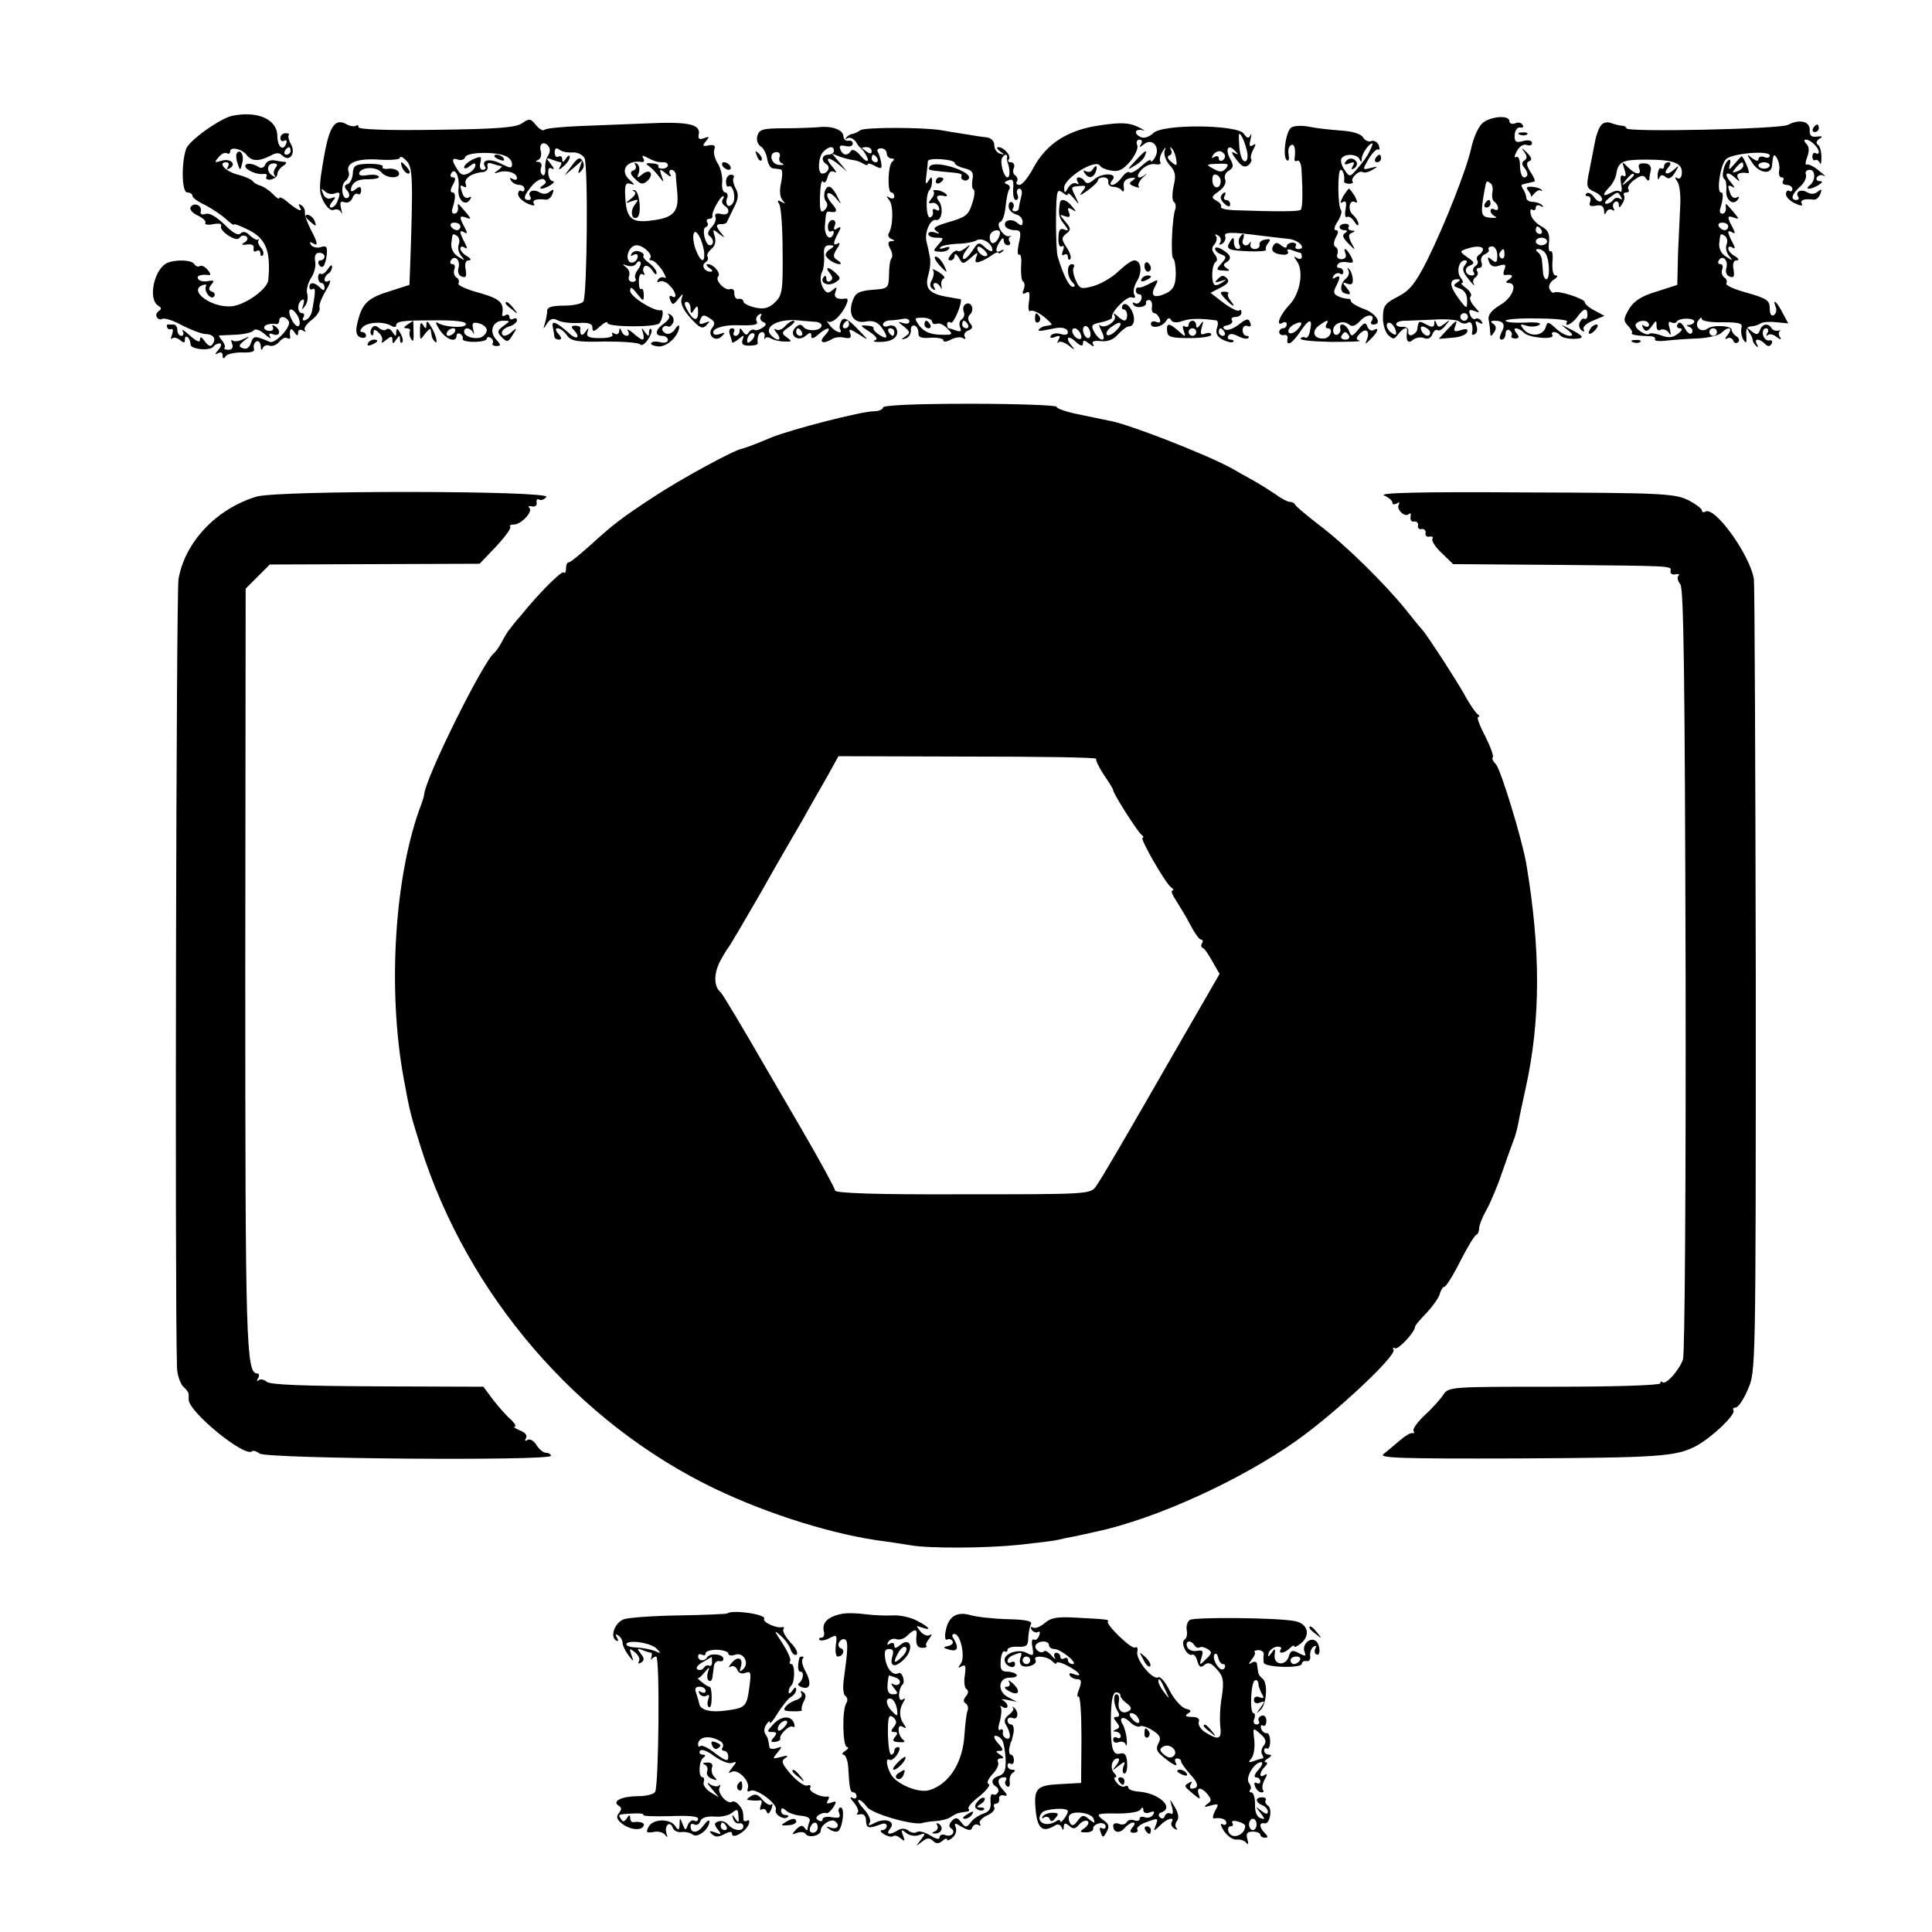 <?xml version="1.0" standalone="no"?>
<!DOCTYPE svg PUBLIC "-//W3C//DTD SVG 20010904//EN"
 "http://www.w3.org/TR/2001/REC-SVG-20010904/DTD/svg10.dtd">
<svg version="1.0" xmlns="http://www.w3.org/2000/svg"
 width="512pt" height="512pt" viewBox="0 0 512 512"
 preserveAspectRatio="xMidYMid meet">
<g transform="translate(0,512) scale(0.1,-0.1)"
fill="#000000" stroke="none">
<path d="M615 4813 c-32 -7 -115 -66 -122 -88 -13 -40 -11 -115 3 -115 8 0 14
-4 14 -9 0 -5 15 -16 33 -24 17 -9 42 -25 55 -37 12 -11 22 -18 22 -15 0 3 18
-4 40 -15 45 -23 58 -56 51 -132 -2 -25 -65 -69 -101 -70 -53 -2 -110 42 -74
56 8 3 13 2 10 -2 -7 -12 12 -38 21 -28 4 5 2 11 -5 13 -10 4 -10 8 -2 19 9
10 8 12 -9 9 -11 -2 -23 0 -26 6 -6 8 9 13 29 10 5 -1 4 5 -3 13 -7 9 -17 14
-21 11 -5 -3 -11 -1 -15 5 -7 11 -45 13 -70 4 -36 -14 -54 -96 -26 -114 9 -5
10 -9 2 -14 -6 -4 -9 -12 -5 -17 3 -5 9 -7 14 -4 5 3 29 -4 52 -17 24 -12 50
-22 60 -23 22 0 32 -11 22 -26 -5 -9 -11 -7 -21 6 -9 13 -13 14 -13 5 0 -9 -9
-5 -27 11 -14 13 -23 18 -19 12 4 -7 2 -13 -3 -13 -6 0 -11 7 -11 15 0 8 -4
15 -10 15 -5 0 -12 0 -15 0 -3 0 -4 -3 -2 -7 1 -5 6 -7 11 -5 5 2 5 -5 2 -15
-4 -9 -4 -14 0 -10 4 4 13 2 21 -4 10 -9 13 -8 13 1 0 8 3 10 8 6 4 -4 7 -13
7 -19 0 -13 53 -18 61 -5 3 4 10 8 16 8 6 0 5 -7 -3 -17 -10 -11 -10 -14 -1
-9 7 4 12 2 12 -6 0 -9 3 -10 8 -2 4 6 23 10 43 10 25 -1 35 2 32 10 -2 7 0
15 6 19 6 3 11 -2 12 -12 0 -10 3 -13 5 -6 3 7 11 10 18 7 7 -3 19 2 26 10 7
9 16 13 21 10 5 -3 9 -2 8 3 -3 20 2 27 11 13 7 -11 10 -11 10 -2 0 8 5 10 13
6 6 -4 9 -4 5 1 -4 4 4 17 18 27 14 11 23 25 21 32 -3 6 5 26 16 45 12 19 15
31 9 27 -7 -4 -12 -3 -12 3 0 5 5 13 10 16 6 3 10 12 10 18 0 7 -5 4 -11 -6
-6 -9 -14 -15 -18 -13 -4 3 -8 -1 -8 -9 0 -8 4 -15 9 -15 4 0 8 -5 8 -12 0 -9
-3 -9 -12 0 -15 15 -28 15 -28 1 0 -5 4 -8 9 -5 8 5 7 -10 -2 -58 -2 -11 -10
-22 -17 -24 -7 -3 -10 0 -6 7 4 6 2 11 -3 11 -14 0 -14 27 -1 35 6 4 7 -1 4
-12 -5 -15 -4 -16 5 -3 6 8 8 23 5 32 -3 9 2 28 10 41 9 12 14 33 11 45 -2 14
1 22 11 22 8 0 14 -4 14 -10 0 -5 -5 -10 -11 -10 -5 0 -7 -5 -4 -11 9 -14 17
-5 21 26 2 21 -1 25 -16 20 -10 -3 -22 0 -26 6 -4 8 -3 9 4 5 16 -10 15 -1 -5
37 -9 18 -16 37 -15 44 1 6 -3 15 -9 19 -8 5 -9 3 -4 -6 9 -15 -9 -6 -37 18
-10 8 -18 11 -18 7 0 -4 -8 1 -17 11 -10 10 -25 20 -33 22 -8 2 -17 7 -20 12
-3 4 -20 12 -39 17 -33 8 -56 33 -31 33 6 0 8 -5 4 -12 -4 -7 -3 -8 5 -4 19
12 1 27 -22 20 -19 -6 -20 -5 -8 9 7 9 17 14 22 11 5 -3 9 -1 9 5 0 13 31 7
44 -10 13 -17 33 -17 62 -2 16 9 24 9 32 1 19 -19 37 5 23 30 -6 10 -8 21 -6
24 3 3 -1 5 -8 5 -8 0 -14 -6 -14 -13 0 -7 5 -10 10 -7 5 3 8 0 6 -6 -8 -24
-24 -11 -24 20 -1 43 -53 66 -120 52z m155 -93 c0 -5 -5 -10 -11 -10 -5 0 -7
5 -4 10 3 6 8 10 11 10 2 0 4 -4 4 -10z m20 -439 c5 -11 6 -22 1 -25 -4 -3
-13 6 -19 19 -14 30 2 34 18 6z m-25 -12 c9 -13 -35 -61 -50 -55 -41 17 -43
17 -50 -3 -4 -12 -12 -18 -21 -14 -12 4 -12 8 3 20 17 13 16 13 -3 4 -12 -6
-24 -7 -28 -3 -4 3 -4 -1 -1 -9 4 -10 0 -16 -10 -16 -8 0 -13 3 -10 5 3 3 0
11 -6 19 -6 7 -10 13 -8 14 2 0 22 1 44 2 22 1 43 6 47 11 4 6 16 2 29 -9 12
-11 19 -14 15 -8 -5 9 -2 11 8 7 18 -7 22 11 4 22 -6 4 -8 3 -5 -3 3 -5 0 -10
-8 -10 -8 0 -15 4 -15 9 0 7 15 12 33 9 4 0 7 4 7 9 0 13 17 13 25 -1z"/>
<path d="M1383 4793 c-17 -11 -65 -15 -227 -17 -134 -2 -206 1 -206 7 0 6 -3
7 -6 4 -4 -3 -16 -2 -26 4 -31 17 -46 -6 -61 -96 -12 -69 -12 -84 0 -108 9
-17 20 -27 28 -23 8 3 16 0 19 -7 3 -7 3 -2 0 10 -4 17 -2 21 9 17 8 -3 17 2
21 11 3 9 10 14 14 11 5 -3 9 1 9 9 0 11 -4 12 -14 4 -7 -6 -13 -8 -13 -3 1
20 17 30 47 29 17 0 29 3 27 7 -3 5 -17 6 -30 4 -16 -3 -24 -1 -22 6 6 16 46
17 59 1 14 -17 52 -17 46 0 -2 6 -14 11 -26 10 -12 -2 -20 1 -17 5 3 5 -14 8
-36 8 -36 -1 -42 -4 -43 -26 -1 -13 -7 -26 -14 -28 -9 -3 -9 -8 -1 -17 7 -8 7
-16 2 -19 -15 -9 -21 32 -7 44 8 6 12 17 9 24 -9 24 22 37 80 33 31 -2 56 0
56 5 0 5 8 2 17 -8 17 -17 18 -47 10 -279 l-2 -50 -56 -18 c-57 -18 -71 -33
-83 -88 -4 -19 -1 -29 9 -33 8 -3 15 -1 15 4 0 6 -5 10 -10 10 -7 0 -6 5 1 13
14 14 56 16 77 3 7 -4 12 -3 12 2 0 10 15 13 90 13 69 1 100 -3 94 -12 -5 -9
-56 -6 -73 5 -8 5 -7 -1 4 -18 17 -26 45 -36 45 -15 0 5 5 7 10 4 6 -4 8 -10
6 -13 -2 -4 11 -8 30 -8 19 0 34 4 34 8 0 5 5 6 10 3 6 -4 8 -10 6 -14 -3 -4
1 -8 9 -8 13 0 13 3 0 17 -20 22 -9 50 18 50 20 0 20 0 1 -14 -17 -13 -17 -16
-4 -30 14 -14 17 -13 29 7 11 17 11 19 0 10 -15 -15 -29 -17 -29 -4 0 5 9 13
20 16 11 3 20 11 20 16 0 6 -4 7 -10 4 -5 -3 -10 -1 -10 5 0 6 -5 8 -10 5 -6
-4 -10 -3 -9 2 5 31 -5 41 -61 57 -34 9 -58 20 -55 25 3 6 0 13 -6 16 -5 4 -8
13 -5 21 3 8 1 14 -5 14 -6 0 -7 5 -4 10 10 16 26 0 20 -20 -3 -10 0 -20 9
-23 11 -4 13 0 10 19 -3 15 0 24 8 24 8 0 6 5 -4 11 -10 5 -18 15 -18 20 0 6
5 7 11 3 8 -5 8 -1 0 14 -6 11 -11 23 -11 27 0 3 5 3 11 -1 8 -5 8 -1 0 14
-15 28 -14 32 5 25 14 -5 13 -3 -2 15 -22 26 -22 26 -20 10 0 -7 -3 -14 -9
-14 -5 -1 -8 3 -7 10 10 31 10 46 1 46 -6 0 -6 8 1 20 8 14 8 20 0 20 -6 0 -8
5 -4 11 10 17 23 -10 19 -42 -3 -29 19 -48 31 -27 4 6 3 8 -3 5 -6 -4 -14 0
-17 9 -8 22 -8 26 4 19 5 -3 7 0 4 8 -5 14 17 29 46 31 8 1 14 7 12 15 -2 9 3
11 13 7 9 -3 20 -6 23 -6 4 0 0 -5 -8 -11 -13 -9 -12 -10 3 -5 20 6 47 -2 47
-16 0 -5 -5 -6 -12 -2 -7 4 -8 3 -4 -4 4 -7 14 -12 22 -12 8 0 14 -5 14 -11 0
-5 -4 -8 -8 -5 -5 3 -9 -1 -9 -9 0 -7 11 -18 24 -24 15 -7 22 -7 18 -1 -6 10
7 14 31 11 7 -1 15 6 18 15 5 13 3 14 -7 6 -8 -7 -18 -7 -27 -2 -16 10 -33 3
-25 -11 4 -5 1 -9 -4 -9 -16 0 -13 12 9 38 11 13 25 20 31 17 8 -6 7 -10 -2
-16 -8 -5 -9 -9 -4 -9 6 0 17 5 25 10 8 5 10 10 5 10 -6 0 -11 9 -12 20 -1 13
2 18 10 13 7 -4 5 2 -3 12 -14 17 -13 18 3 12 10 -4 21 -7 23 -7 3 0 2 -6 -2
-12 -5 -9 -2 -9 9 1 9 7 17 19 17 25 0 6 -5 4 -10 -4 -7 -11 -10 -11 -10 -2 0
7 -4 10 -10 7 -5 -3 -10 1 -10 11 0 11 4 14 13 7 6 -5 22 -8 35 -7 12 1 26 -6
31 -15 10 -19 7 -363 -3 -380 -4 -6 -27 -11 -52 -11 -31 0 -44 -4 -44 -14 0
-8 -3 -23 -6 -33 -5 -17 -5 -17 6 0 8 12 16 15 28 8 9 -5 34 -8 55 -7 27 2 37
-2 37 -12 0 -12 4 -12 20 3 11 10 20 14 20 9 0 -11 126 -12 137 -1 9 10 13 37
5 35 -17 -5 -82 36 -82 51 0 12 4 11 18 -7 17 -21 18 -22 18 -3 0 11 -3 18 -7
15 -4 -2 -6 7 -6 21 0 14 4 22 10 18 5 -3 7 -1 3 5 -3 6 -2 13 3 17 5 3 14 -3
20 -12 6 -10 11 -13 11 -6 0 6 -9 18 -20 26 -11 8 -17 16 -15 19 3 3 -1 8 -9
11 -9 4 -18 1 -22 -5 -4 -7 -3 -8 4 -4 7 4 12 3 12 -3 0 -14 -18 -23 -24 -12
-9 14 4 41 21 41 18 0 44 -25 36 -34 -4 -3 -2 -6 4 -6 6 0 18 -12 28 -26 9
-15 12 -24 7 -20 -6 3 -14 1 -18 -5 -4 -7 -3 -9 4 -5 6 3 18 -1 26 -10 18 -17
22 -39 6 -29 -6 3 -7 -1 -4 -10 6 -14 8 -14 21 2 14 17 14 17 9 0 -3 -11 5
-29 24 -50 24 -26 31 -30 42 -19 11 11 10 12 -5 6 -13 -5 -16 -2 -11 9 5 13 9
14 24 4 14 -8 16 -14 8 -25 -16 -19 7 -41 25 -23 10 10 9 11 -5 6 -11 -4 -18
-2 -18 4 0 12 31 21 70 19 41 -1 51 2 45 11 -3 5 0 13 6 17 7 4 9 3 5 -4 -3
-5 0 -13 6 -15 10 -4 10 -8 -2 -16 -8 -5 -17 -8 -21 -5 -4 2 -11 -1 -15 -7 -4
-8 -9 -7 -15 2 -6 10 -9 11 -9 2 0 -7 -5 -13 -11 -13 -5 0 -7 5 -4 10 3 6 1
10 -5 10 -7 0 -9 -7 -6 -16 3 -9 6 -18 6 -21 0 -3 8 1 17 8 14 12 16 12 11 -1
-4 -12 1 -16 17 -16 13 0 23 2 23 6 -2 17 3 30 12 30 5 0 8 -6 6 -12 -1 -7 -1
-10 1 -5 3 4 10 4 16 0 7 -4 23 -8 35 -8 21 -1 22 0 7 11 -15 11 -14 14 7 28
12 9 17 16 11 16 -6 0 -16 -7 -23 -15 -7 -8 -17 -12 -24 -8 -6 4 -5 -1 3 -10
7 -9 9 -17 3 -17 -5 0 -14 6 -20 13 -18 22 21 43 73 38 17 -2 38 -3 48 -4 9
-1 16 -6 14 -12 -5 -13 -40 -14 -49 0 -5 6 -11 6 -20 -3 -19 -19 6 -40 27 -22
12 10 15 10 15 0 0 -9 5 -8 18 3 26 23 39 21 18 -2 -18 -19 -5 -24 20 -9 6 4
21 6 32 3 16 -3 19 0 15 12 -5 13 -1 12 23 -3 28 -18 28 -18 -4 15 -26 27 -36
31 -42 21 -5 -8 -6 -18 -4 -22 10 -16 -14 -8 -27 10 -7 9 -10 14 -5 10 4 -4
16 1 25 10 19 19 35 52 23 51 -23 -4 -34 3 -28 17 5 14 4 15 -8 5 -12 -10 -17
-8 -26 8 -6 13 -7 28 -2 39 5 9 7 29 6 45 -2 20 2 27 14 27 13 0 14 -2 4 -9
-8 -4 -14 -12 -14 -16 0 -9 23 -25 37 -25 6 0 3 5 -5 10 -13 8 -13 13 -2 31 8
11 9 18 3 14 -14 -8 -14 1 0 27 9 16 8 19 -2 13 -8 -6 -11 -4 -7 7 4 8 1 15
-6 15 -6 0 -12 -8 -12 -18 0 -10 4 -15 9 -12 5 3 8 0 6 -6 -8 -22 -24 -7 -23
19 3 38 3 40 12 39 21 -4 23 3 7 21 -10 11 -15 23 -12 27 4 4 14 -2 23 -13 15
-18 15 -18 4 3 -5 12 -14 24 -19 27 -13 8 -23 -24 -12 -38 6 -7 4 -15 -4 -23
-10 -9 -13 -2 -12 37 1 27 4 44 8 39 3 -6 9 -1 12 11 4 15 10 19 19 14 7 -4 4
2 -6 14 -23 26 -11 29 18 5 l21 -18 -20 24 -20 24 20 -8 c11 -4 27 -8 35 -9 9
-1 21 -5 28 -10 6 -4 12 -5 12 -1 0 3 9 1 19 -5 17 -9 19 -7 16 10 -2 11 -6
24 -9 28 -3 5 1 9 9 9 8 0 15 -6 15 -14 0 -7 6 -13 13 -13 7 0 8 -3 2 -8 -12
-8 -14 -82 -3 -82 4 0 8 -5 8 -11 0 -5 -6 -7 -12 -3 -10 6 -10 5 -1 -7 11 -14
10 -69 -2 -88 -3 -5 1 -12 7 -14 10 -4 10 -6 0 -6 -9 -1 -10 -6 -3 -20 6 -10
7 -21 4 -25 -4 -3 -7 -23 -7 -44 -1 -36 -2 -37 -44 -40 -35 -3 -45 -8 -52 -28
-14 -37 2 -63 35 -56 18 3 30 -1 40 -14 20 -27 18 -36 -4 -22 -11 7 -18 15
-16 18 2 3 -6 7 -18 7 -19 2 -18 0 7 -16 19 -13 24 -20 14 -23 -7 -3 2 -5 19
-4 32 1 49 18 37 38 -3 5 -12 7 -20 4 -8 -3 -14 -1 -14 4 0 6 8 10 18 11 9 0
25 2 35 4 9 2 17 -1 17 -7 0 -6 -8 -7 -17 -4 -15 5 -14 3 2 -9 17 -14 18 -17
5 -26 -13 -9 -13 -10 0 -6 8 2 14 12 14 21 -1 9 3 15 10 13 6 -2 10 -11 10
-19 -1 -12 7 -15 32 -13 19 1 34 -2 34 -7 0 -5 9 -4 20 2 11 6 26 8 32 4 6 -4
8 -3 5 3 -4 6 0 14 9 17 12 5 13 10 5 19 -7 10 -7 17 0 24 13 13 2 36 -12 27
-6 -3 -8 -12 -5 -20 3 -7 1 -16 -5 -20 -6 -3 -8 -13 -5 -21 5 -11 2 -13 -10
-9 -8 3 -18 6 -20 6 -2 0 -4 5 -4 11 0 5 4 8 10 4 7 -4 31 53 26 62 -1 0 -16
3 -34 6 -49 8 -62 22 -52 58 5 16 7 38 4 49 -2 11 -6 30 -9 41 -5 25 11 60 26
56 15 -3 20 34 7 50 -10 13 -4 18 17 13 5 -1 6 2 2 6 -4 4 -15 9 -23 10 -9 1
-13 0 -10 -3 3 -4 1 -12 -6 -20 -9 -11 -8 -13 2 -11 7 2 15 -3 18 -11 3 -9 0
-11 -7 -7 -7 4 -10 2 -9 -5 2 -6 -1 -13 -7 -15 -11 -4 -13 61 -2 72 4 4 7 14
7 23 0 14 -2 14 -10 1 -7 -11 -8 -6 -5 15 2 17 4 34 4 38 1 10 71 5 71 -5 0
-4 12 -11 26 -14 20 -5 25 -11 21 -30 -2 -13 -1 -25 3 -26 4 -2 3 -19 -4 -38
-9 -30 -18 -36 -60 -48 -37 -11 -46 -16 -35 -24 11 -8 10 -9 -3 -4 -10 3 -18
1 -18 -4 0 -6 10 -10 22 -10 20 0 20 -1 5 -18 -15 -17 -15 -18 3 -19 11 -1 22
2 25 8 4 5 -2 6 -12 2 -10 -3 -15 -3 -11 2 4 4 24 8 45 9 21 0 44 5 51 9 14 9
42 -8 42 -26 0 -5 -8 -3 -19 7 -17 16 -19 15 -35 -10 -10 -14 -20 -23 -23 -20
-3 3 0 14 8 23 12 16 12 17 -2 6 -9 -7 -18 -11 -21 -8 -3 3 -11 -1 -18 -10 -8
-10 -9 -15 -1 -15 6 0 11 6 11 13 0 6 5 4 11 -6 10 -18 11 -18 32 0 18 16 20
16 14 1 -4 -13 -2 -16 11 -11 9 3 23 11 31 17 8 6 15 9 17 6 1 -3 6 -1 11 4 5
5 3 6 -4 2 -15 -9 -17 3 -3 24 6 10 10 11 10 3 0 -7 5 -13 11 -13 5 0 8 4 5 9
-4 5 -3 11 1 14 5 2 3 3 -3 1 -15 -3 -37 33 -23 38 6 2 12 20 14 41 2 20 6 41
10 46 3 5 0 11 -7 13 -8 3 -7 6 4 10 12 5 15 0 13 -23 -1 -16 2 -29 7 -29 6 0
8 7 4 15 -3 8 0 15 5 15 7 0 9 -9 5 -22 -3 -13 -6 -26 -6 -30 0 -5 -5 -8 -11
-8 -5 0 -8 4 -4 9 3 5 2 12 -3 15 -5 3 -9 -2 -9 -11 0 -9 9 -18 19 -21 10 -2
18 -11 18 -19 0 -12 -3 -13 -15 -3 -15 13 -39 5 -30 -11 4 -5 14 -9 25 -9 15
0 17 -5 10 -35 -4 -19 -4 -32 1 -30 4 3 7 -10 5 -30 -1 -20 1 -38 5 -41 5 -2
5 -12 2 -21 -5 -11 -3 -14 6 -9 9 6 11 0 8 -23 -3 -18 -1 -29 4 -25 5 3 21 -4
35 -15 15 -12 24 -22 20 -22 -3 -1 -10 -2 -15 -3 -5 0 -13 -4 -17 -8 -6 -7 2
-6 41 2 20 4 35 0 35 -11 0 -6 -8 -8 -19 -4 -11 3 -22 1 -26 -4 -4 -7 1 -8 11
-4 13 5 15 3 9 -8 -4 -8 -4 -11 0 -6 5 4 18 -1 29 -10 12 -10 15 -11 9 -3 -21
23 -15 35 7 15 13 -12 20 -14 20 -5 0 10 4 9 17 -1 10 -8 14 -9 10 -2 -5 8 1
11 20 9 19 -2 34 4 46 18 10 11 23 21 29 21 16 0 18 28 3 49 -8 11 -15 13 -20
7 -3 -6 -2 -11 3 -11 5 0 9 -7 9 -15 0 -18 -9 -19 -26 -2 -10 8 -12 9 -7 0 7
-14 -27 -36 -39 -25 -4 4 -2 -3 4 -15 7 -14 8 -23 2 -23 -6 0 -15 9 -21 20
-10 18 -7 21 19 26 17 4 29 9 28 13 -4 13 39 57 52 53 9 -3 11 0 7 7 -4 7 -1
22 6 34 16 25 13 57 -6 57 -7 0 -25 -13 -42 -29 -16 -16 -46 -33 -66 -39 -33
-9 -37 -8 -47 15 -6 13 -9 29 -6 34 4 5 1 9 -4 9 -15 0 -14 -33 1 -48 8 -8 8
-12 1 -12 -10 0 -25 31 -40 80 -5 16 -6 132 -2 162 2 14 5 15 16 7 7 -6 13 -8
13 -3 0 4 7 -1 16 -12 15 -18 15 -18 5 3 -14 29 -14 28 10 30 18 2 19 0 7 -15
-9 -12 -6 -11 14 3 15 11 28 23 28 28 0 4 7 7 15 7 8 0 14 -6 12 -12 -1 -7 5
-13 13 -13 8 0 19 -4 23 -10 4 -6 7 -1 5 10 -2 13 4 20 17 23 15 2 16 1 7 -6
-11 -7 -10 -11 4 -16 10 -4 15 -4 12 0 -4 3 1 14 10 23 10 9 13 13 8 9 -20
-16 -28 -7 -12 11 10 11 26 18 37 16 11 -2 17 0 14 5 -3 6 -1 18 5 27 9 15 11
15 6 2 -2 -9 4 -26 14 -37 15 -16 17 -27 10 -56 -4 -20 -4 -38 1 -41 4 -3 6
-11 4 -18 -9 -23 -13 -127 -6 -132 4 -2 7 -21 7 -42 -1 -29 -6 -40 -25 -50
-32 -15 -44 -8 -30 18 10 19 9 20 -13 8 -13 -7 -26 -12 -30 -11 -5 1 -8 -2 -8
-8 0 -5 4 -10 10 -10 5 0 7 -7 4 -15 -4 -8 -11 -12 -17 -8 -6 3 -7 1 -3 -5 7
-11 37 -5 33 6 -1 4 3 7 8 7 6 0 9 -8 8 -17 -2 -10 1 -18 6 -18 5 0 11 -7 14
-14 4 -10 1 -13 -9 -9 -7 3 -14 1 -14 -5 0 -14 30 -9 40 7 5 9 10 10 14 2 4
-6 15 -7 29 -2 19 7 44 8 90 2 5 -1 6 -10 2 -20 -4 -14 0 -23 15 -31 12 -6 24
-9 28 -6 3 3 0 6 -7 6 -7 0 -9 5 -6 10 4 7 13 6 26 -1 12 -6 23 -8 27 -5 3 3
1 6 -5 6 -5 0 -10 7 -10 15 0 9 6 14 13 11 8 -3 11 0 7 9 -4 12 -10 11 -30 -5
-14 -11 -30 -17 -37 -13 -7 5 -5 9 7 11 9 2 15 8 12 13 -4 5 1 9 9 9 9 0 16 5
16 12 0 6 -3 9 -6 5 -4 -3 -22 6 -41 20 l-35 27 27 14 c20 10 24 17 16 25 -8
8 -14 8 -23 -2 -11 -10 -9 -11 7 -6 16 5 17 5 5 -3 -8 -6 -17 -9 -21 -7 -10 7
-8 55 3 61 5 3 4 12 -3 20 -8 10 -9 18 0 27 6 8 7 18 3 22 -4 5 -1 5 6 1 7 -4
9 -12 6 -18 -5 -7 -2 -8 5 -4 7 5 10 13 8 20 -5 11 15 12 98 1 22 -3 53 -6 69
-8 27 -2 51 -27 26 -27 -6 0 -9 4 -6 8 3 5 -1 9 -9 9 -8 0 -15 -5 -15 -10 0
-5 -6 -4 -14 2 -10 9 -16 9 -21 1 -9 -14 0 -23 25 -25 10 -1 16 3 13 8 -4 6 1
8 11 4 10 -4 20 -7 22 -7 2 0 4 -5 4 -11 0 -5 -6 -7 -12 -3 -10 6 -10 4 -2 -7
20 -25 10 -87 -19 -117 -26 -27 -38 -60 -17 -47 6 3 10 1 10 -4 0 -6 -4 -11
-10 -11 -5 0 -10 -5 -10 -10 0 -6 6 -9 13 -8 6 2 11 -3 9 -9 -4 -23 12 -14 33
17 24 36 34 38 27 5 -2 -14 -8 -22 -12 -20 -5 3 -11 2 -13 -2 -3 -5 34 -8 81
-9 48 0 82 1 75 3 -10 4 -10 7 0 18 16 17 28 9 20 -13 -6 -16 -6 -16 10 0 19
18 23 33 7 23 -6 -3 -13 1 -16 9 -5 13 -9 12 -24 -7 -17 -20 -19 -20 -25 -4
-8 19 -27 24 -23 6 2 -6 -2 -13 -8 -16 -6 -2 -11 3 -11 11 0 19 26 29 42 16 8
-7 17 -4 30 10 17 19 41 18 30 -1 -4 -5 -1 -9 4 -9 26 0 8 30 -24 41 -19 7
-35 17 -35 21 0 4 -3 7 -7 6 -5 0 -16 2 -25 6 -14 6 -15 12 -8 26 13 25 13 33
-2 24 -7 -4 -8 -3 -4 5 4 6 12 9 17 6 5 -4 9 -1 9 4 0 6 -5 11 -11 11 -5 0 -8
4 -4 9 3 6 14 8 25 6 17 -3 19 -1 10 16 -12 22 -22 26 -14 6 3 -8 -2 -14 -11
-14 -9 0 -14 6 -11 13 3 8 1 16 -4 19 -7 4 -6 13 0 26 8 13 7 19 0 19 -6 0 -4
10 5 23 8 13 12 26 9 30 -9 8 -10 107 -1 107 6 0 11 -14 9 -31 -1 -3 6 -6 14
-6 7 0 12 3 9 5 -8 8 16 32 26 26 5 -3 17 0 26 6 16 9 15 10 -4 5 -23 -6 -23
-6 -6 24 10 16 21 27 25 25 4 -3 5 2 2 11 -4 9 -13 14 -20 11 -7 -3 -17 2 -22
10 -5 9 -27 16 -58 18 -27 2 -65 6 -84 10 -19 4 -41 3 -48 -2 -15 -10 -24 -80
-11 -87 4 -3 6 3 4 15 -2 11 0 22 6 25 9 6 13 -8 10 -34 -2 -7 2 -10 7 -7 5 3
10 -7 11 -22 4 -64 3 -103 -2 -108 -5 -5 -65 -5 -179 -1 -20 1 -35 5 -32 9 2
4 -3 11 -12 16 -15 8 -14 11 6 25 14 10 20 22 17 31 -4 9 1 19 10 24 12 8 13
13 3 31 -14 26 -5 41 13 21 10 -10 9 -11 -2 -5 -9 5 -7 -2 5 -17 14 -19 22
-23 32 -16 7 6 10 13 8 16 -3 2 -1 14 5 25 8 15 8 18 -1 12 -9 -5 -10 -1 -6
16 3 13 3 18 0 11 -5 -10 -9 -9 -18 4 -18 24 -216 26 -240 1 -9 -9 -23 -14
-31 -11 -21 8 -19 24 3 19 9 -3 4 1 -13 9 -23 11 -45 12 -99 4 -86 -12 -142
-48 -177 -112 -13 -25 -30 -46 -37 -46 -7 0 -11 4 -7 9 3 5 1 12 -4 16 -6 3
-8 12 -4 20 3 8 -1 15 -8 15 -7 0 -9 3 -6 7 9 8 -12 33 -27 33 -6 0 -4 -5 4
-11 13 -9 13 -10 0 -6 -8 2 -15 12 -15 22 0 11 -8 19 -20 21 -11 1 -38 5 -60
9 -22 3 -50 8 -61 10 -52 8 -201 8 -214 0 -8 -6 -18 -10 -22 -10 -3 0 -10 -4
-15 -9 -4 -5 -3 -6 4 -2 6 3 16 -2 22 -11 5 -10 12 -17 15 -15 14 5 26 1 26
-9 0 -8 -6 -7 -17 2 -15 11 -16 11 -5 -1 6 -8 12 -19 12 -24 -1 -6 -9 -1 -20
12 -11 13 -21 18 -25 12 -9 -14 -22 -12 -28 4 -4 10 0 12 14 9 10 -3 19 0 19
6 0 6 -5 10 -12 8 -7 -1 -12 4 -13 12 0 17 -31 28 -65 24 -14 -1 -55 -3 -91
-3 -58 0 -67 -3 -72 -20 -3 -11 1 -23 9 -28 7 -4 15 -19 17 -32 2 -14 9 -26
15 -26 7 -1 16 -2 21 -3 5 0 5 -16 1 -35 -5 -22 -3 -39 4 -47 8 -9 8 -10 -3
-4 -10 6 -12 4 -6 -6 5 -7 9 -64 9 -127 1 -104 -1 -115 -21 -134 -16 -15 -29
-18 -52 -13 -17 4 -31 11 -31 16 0 5 -6 8 -12 7 -7 -2 -12 5 -12 14 1 9 -4 14
-11 12 -13 -6 -41 23 -32 33 9 8 -12 33 -27 33 -6 0 -4 -5 4 -10 9 -6 10 -10
3 -10 -16 0 -26 17 -13 25 6 4 8 10 5 15 -3 4 2 13 10 20 10 8 13 20 9 34 -6
19 -5 20 12 6 15 -11 16 -11 7 0 -7 8 -13 17 -13 21 0 4 6 6 13 5 6 0 13 2 14
7 2 4 10 21 18 37 12 23 13 35 5 50 -6 11 -9 24 -6 29 3 4 0 8 -7 8 -7 0 -13
-8 -13 -18 0 -10 3 -16 7 -13 10 6 19 -24 13 -41 -4 -8 -10 -13 -15 -10 -4 3
-6 12 -2 20 3 8 0 15 -5 15 -6 0 -10 12 -8 28 1 15 -4 37 -12 49 -8 13 -12 29
-9 37 4 10 0 13 -14 11 -17 -4 -19 -2 -8 11 10 12 9 13 -5 8 -13 -5 -17 -2
-14 11 4 26 -29 33 -137 28 -49 -2 -129 -5 -178 -7 -48 -2 -90 -6 -94 -10 -4
-4 -14 2 -23 13 -14 17 -17 18 -37 4z m1923 -81 c1 -13 -2 -22 -9 -19 -6 2
-12 21 -13 43 -2 33 -1 36 8 20 6 -11 12 -31 14 -44z m-282 26 c-6 -10 -5 -10
8 0 22 18 44 -9 29 -35 -6 -10 -11 -14 -11 -9 0 5 -11 -1 -25 -14 -14 -13 -28
-20 -32 -17 -3 4 -12 -2 -20 -13 -8 -11 -19 -20 -25 -20 -7 0 -7 4 0 13 16 19
-28 20 -49 1 -11 -10 -19 -12 -24 -5 -3 6 -11 11 -16 11 -6 0 -7 -5 -3 -12 4
-6 3 -8 -4 -4 -6 3 -15 -2 -21 -11 -9 -16 -10 -16 -11 -1 0 26 83 78 95 59 2
-5 16 -11 30 -13 19 -4 31 2 50 24 13 16 22 35 19 43 -4 8 -1 15 6 15 6 0 8
-5 4 -12z m-1569 -8 c4 -6 2 -16 -3 -23 -5 -7 -8 -22 -7 -34 1 -12 -2 -20 -7
-17 -5 4 -7 12 -4 20 3 8 0 14 -7 15 -8 0 -9 2 -1 5 7 3 10 14 7 24 -6 21 11
28 22 10z m2174 -12 c-6 -13 -21 -33 -32 -45 -20 -23 -20 -23 -34 -3 -8 11
-11 25 -8 30 9 14 42 12 48 -2 4 -9 6 -8 6 3 1 13 19 39 28 39 2 0 -2 -10 -8
-22z m-1419 2 c0 -5 -7 -10 -15 -10 -17 0 -20 -16 -5 -25 12 -7 4 -25 -11 -25
-13 0 -11 44 3 58 15 15 28 16 28 2z m907 -22 c3 -18 1 -19 -13 -7 -10 8 -12
15 -5 17 6 2 8 9 4 15 -3 7 -2 9 2 4 5 -4 10 -17 12 -29z m-1776 8 c9 -4 16
-13 16 -21 0 -12 -5 -11 -29 1 -29 15 -53 11 -43 -7 4 -5 1 -9 -6 -9 -6 0 -9
8 -6 19 4 17 2 18 -19 9 -13 -6 -24 -16 -24 -21 0 -5 7 -4 15 3 10 8 15 9 15
2 0 -6 -8 -16 -18 -21 -14 -7 -21 -5 -30 10 -16 25 -15 32 2 26 8 -3 17 0 19
7 5 13 80 15 108 2z m725 -2 c-3 -7 0 -15 7 -17 7 -3 3 -5 -8 -4 -23 1 -29 34
-7 34 7 0 11 -6 8 -13z m1179 7 c3 -5 1 -12 -5 -16 -5 -3 -10 -1 -10 5 0 6 -5
8 -12 4 -7 -4 -8 -3 -4 4 9 14 23 15 31 3z m-1502 -20 c4 -1 12 -1 17 -1 6 0
10 -4 10 -8 0 -5 -7 -9 -15 -9 -8 0 -12 3 -10 7 2 3 -6 7 -18 7 -14 2 -17 -1
-9 -6 6 -4 19 -16 27 -27 15 -19 15 -19 8 1 -6 18 -5 19 12 5 11 -9 16 -10 11
-2 -4 6 -2 12 3 12 6 0 11 -6 12 -12 0 -7 2 -30 4 -50 4 -49 -10 -65 -66 -72
-55 -8 -69 4 -72 62 -2 31 1 39 13 35 13 -4 13 -3 0 9 -29 24 -11 54 29 49 7
-2 10 2 6 9 -5 9 -2 9 11 2 11 -6 22 -10 27 -11z m582 9 c3 -5 1 -10 -4 -10
-6 0 -11 5 -11 10 0 6 2 10 4 10 3 0 8 -4 11 -10z m344 3 c-1 -5 0 -10 1 -13
7 -18 7 -40 0 -40 -10 0 -21 41 -14 52 6 10 14 11 13 1z m580 -29 c-8 -10 -16
-11 -30 -3 -25 13 -24 14 11 15 25 1 28 -1 19 -12z m-14 -34 c0 -22 -21 -22
-22 1 -1 12 3 19 10 16 7 -2 12 -10 12 -17z m-2349 -33 c16 6 17 2 8 -21 -3
-9 -11 -16 -16 -16 -6 0 -5 7 2 15 11 13 10 14 -2 10 -9 -4 -18 1 -22 12 -6
14 -4 15 5 6 6 -6 18 -9 25 -6z m1029 -16 c-3 -5 -1 -12 5 -16 18 -11 11 -28
-9 -22 -13 3 -18 0 -15 -8 3 -7 -2 -19 -11 -28 -9 -10 -11 -18 -5 -22 12 -8
13 -25 1 -25 -12 0 -22 44 -11 48 6 2 8 8 4 13 -3 5 0 9 5 9 6 0 10 3 9 8 -3
9 21 52 28 52 3 0 3 -4 -1 -9z m-695 -71 c0 -5 -4 -10 -9 -10 -6 0 -13 5 -16
10 -3 6 1 10 9 10 9 0 16 -4 16 -10z m646 -67 c3 -32 -9 -29 -22 5 -13 35 -6
64 9 36 6 -10 11 -28 13 -41z m784 50 c-1 -18 -18 -35 -24 -24 -4 6 -4 16 -1
21 7 12 25 13 25 3z m-1434 -30 c-4 -9 -1 -22 6 -31 11 -13 11 -14 -8 -2 -12
7 -19 21 -18 34 3 29 3 28 15 21 6 -4 8 -14 5 -22z m1400 -30 c-7 -7 -26 7
-26 19 0 6 6 6 15 -2 9 -7 13 -15 11 -17z m-925 -37 c-7 -8 -10 -19 -7 -24 3
-5 -1 -9 -8 -9 -8 0 -12 7 -9 15 3 8 0 18 -8 24 -11 8 -10 9 3 4 10 -3 20 -1
24 5 3 6 8 8 11 5 3 -3 0 -12 -6 -20z m139 -103 c0 -15 2 -16 10 -3 8 12 10
10 10 -8 0 -26 -14 -22 -30 9 -7 13 -7 19 0 19 5 0 10 -8 10 -17z m640 -35 c0
-6 6 -8 13 -6 6 3 19 -3 28 -13 16 -16 14 -17 -20 -16 -26 1 -42 8 -54 23 -15
21 -15 22 8 22 14 0 25 -5 25 -10z m-1180 -23 c0 -7 -7 -15 -15 -19 -18 -6
-45 2 -45 15 0 13 17 11 24 -3 3 -7 3 -3 0 9 -4 18 -1 20 16 16 11 -3 20 -11
20 -18z m960 15 c0 -5 -5 -10 -11 -10 -5 0 -7 5 -4 10 3 6 8 10 11 10 2 0 4
-4 4 -10z m315 0 c3 -5 1 -10 -4 -10 -6 0 -11 5 -11 10 0 6 2 10 4 10 3 0 8
-4 11 -10z m392 -17 c-9 -9 -20 -14 -24 -10 -3 4 2 14 13 21 25 19 33 10 11
-11z m480 2 c-9 -8 -18 -11 -22 -6 -3 6 3 14 12 20 24 13 29 6 10 -14z m78 15
c-3 -5 -2 -10 3 -10 17 0 8 -26 -9 -27 -27 -2 -35 18 -14 34 22 16 28 17 20 3z
m-625 -26 c0 -8 -4 -12 -10 -9 -5 3 -10 13 -10 21 0 8 5 12 10 9 6 -3 10 -13
10 -21z m-1685 6 c-3 -5 -11 -10 -16 -10 -6 0 -7 5 -4 10 3 6 11 10 16 10 6 0
7 -4 4 -10z m920 0 c3 -5 1 -10 -4 -10 -6 0 -11 5 -11 10 0 6 2 10 4 10 3 0 8
-4 11 -10z m245 0 c0 -5 -2 -10 -4 -10 -3 0 -8 5 -11 10 -3 6 -1 10 4 10 6 0
11 -4 11 -10z m494 -6 c4 -10 1 -14 -6 -12 -15 5 -23 28 -10 28 5 0 13 -7 16
-16z m381 6 c3 -5 1 -10 -4 -10 -6 0 -11 5 -11 10 0 6 2 10 4 10 3 0 8 -4 11
-10z m-1253 -22 c-7 -7 -12 -8 -12 -2 0 14 12 26 19 19 2 -3 -1 -11 -7 -17z
m1583 12 c3 -5 -1 -10 -10 -10 -9 0 -13 5 -10 10 3 6 8 10 10 10 2 0 7 -4 10
-10z"/>
<path d="M3009 4694 c-23 -25 -23 -26 -2 -13 13 7 25 19 27 26 8 19 2 16 -25
-13z"/>
<path d="M2895 4670 c-4 -6 -11 -7 -17 -4 -7 4 -8 2 -4 -4 10 -16 23 -15 30 3
6 17 0 20 -9 5z"/>
<path d="M3565 4690 c-4 -6 1 -7 11 -3 13 5 15 3 9 -7 -5 -9 -4 -11 4 -6 6 4
9 12 6 17 -8 12 -22 12 -30 -1z"/>
<path d="M1310 4706 c0 -2 7 -7 16 -10 8 -3 12 -2 9 4 -6 10 -25 14 -25 6z"/>
<path d="M1684 4682 c3 -5 1 -12 -6 -14 -9 -3 -8 -10 5 -22 14 -14 20 -16 32
-6 8 7 12 16 9 22 -3 5 -13 4 -22 -4 -13 -11 -15 -10 -9 4 3 10 1 20 -5 24 -6
4 -8 3 -4 -4z"/>
<path d="M1680 4613 c7 -3 4 -10 -7 -19 -17 -13 -17 -14 2 -7 18 6 18 5 7 -10
-13 -16 -8 -42 7 -33 12 8 6 69 -7 72 -7 1 -8 0 -2 -3z"/>
<path d="M2450 4260 c0 -5 5 -10 11 -10 5 0 7 5 4 10 -3 6 -8 10 -11 10 -2 0
-4 -4 -4 -10z"/>
<path d="M3926 4791 c-10 -11 -22 -39 -27 -63 -12 -56 -70 -203 -117 -298 -31
-61 -45 -79 -77 -96 -34 -17 -40 -25 -40 -54 -1 -18 6 -40 14 -48 13 -12 16
-12 26 2 13 17 26 22 24 9 -4 -26 2 -35 15 -24 7 6 21 9 30 5 10 -4 18 0 22
10 3 9 10 14 14 11 4 -3 14 3 21 13 13 15 12 16 -3 4 -13 -10 -17 -10 -21 0
-4 11 -6 11 -6 0 -1 -10 -6 -10 -21 -2 -20 11 -21 10 -24 -12 0 -6 -7 -13 -14
-16 -7 -2 -11 2 -10 10 2 7 -5 12 -14 12 -10 -1 -18 2 -18 7 0 5 10 9 23 9 12
0 47 2 77 3 30 2 60 0 67 -5 7 -6 17 -7 23 -3 9 6 15 -8 11 -28 -1 -5 3 -6 8
-2 6 3 7 13 4 22 -5 12 -3 14 7 8 9 -5 11 -4 6 4 -4 6 -11 9 -16 6 -4 -3 -11
2 -14 11 -5 12 -2 15 11 10 16 -6 16 -6 0 12 -9 10 -14 22 -10 26 5 4 -1 14
-11 22 -11 8 -16 14 -12 14 5 0 3 6 -3 14 -12 15 -5 46 11 46 7 0 7 -4 0 -13
-8 -9 -5 -19 10 -37 11 -14 17 -20 14 -13 -4 6 -2 14 4 18 6 4 8 11 5 16 -4 5
-1 9 5 9 7 0 9 7 6 15 -3 9 1 18 9 21 8 4 13 9 10 13 -2 4 2 8 9 8 8 0 14 -11
14 -24 0 -19 -3 -21 -14 -12 -12 10 -13 9 -8 -5 4 -11 13 -15 27 -10 16 5 19
3 14 -10 -4 -9 -3 -15 1 -15 19 3 25 -2 12 -11 -10 -6 -11 -10 -2 -10 25 0 11
-39 -22 -58 -23 -14 -33 -26 -31 -39 2 -10 4 -25 4 -33 1 -13 2 -13 11 0 6 9
5 17 -3 22 -8 5 -7 8 4 8 23 0 30 -10 18 -31 -6 -13 -6 -19 1 -19 5 0 10 7 10
16 0 8 5 12 10 9 6 -4 8 -10 6 -14 -3 -4 1 -8 9 -8 11 0 12 4 4 14 -14 17 3
17 20 1 13 -14 83 -19 75 -6 -3 5 -1 8 5 8 5 0 12 -4 16 -9 3 -5 19 -9 36 -9
31 1 28 7 -16 29 -20 10 -20 10 -1 -5 15 -12 16 -16 5 -16 -8 0 -25 9 -36 20
-20 18 -22 19 -27 2 -8 -23 -41 -25 -58 -5 -11 14 -10 15 7 10 11 -4 26 -3 34
2 8 5 -6 8 -38 6 -28 -1 -51 1 -51 5 0 4 38 7 84 6 46 0 82 -4 79 -8 -10 -18
14 -6 27 12 17 24 27 26 27 5 0 -8 -4 -12 -8 -10 -4 3 -9 -2 -13 -10 -3 -8 0
-17 6 -21 6 -4 8 -3 5 3 -4 6 7 16 24 23 l31 13 -26 14 c-14 7 -26 17 -26 22
0 9 -70 32 -81 26 -4 -3 -9 2 -13 10 -3 8 3 19 12 24 9 6 12 11 5 11 -7 0 -10
13 -9 35 2 19 0 32 -5 29 -4 -2 -6 8 -4 24 2 23 -2 32 -20 42 -13 7 -26 21
-28 31 -3 11 -1 17 4 13 5 -3 9 0 9 6 0 6 6 8 13 4 7 -4 8 -3 4 2 -5 5 -16 9
-25 9 -9 0 -17 5 -17 10 0 6 -4 16 -8 23 -5 6 -6 13 -3 13 3 1 11 3 16 4 6 1
13 3 16 4 4 0 -1 12 -10 25 -11 18 -12 26 -3 29 8 3 6 10 -7 23 -13 13 -16 13
-7 2 8 -11 9 -18 1 -23 -8 -5 -8 -11 1 -21 6 -8 9 -17 5 -21 -10 -10 -18 4
-18 31 0 14 -5 23 -10 20 -6 -4 -5 3 2 16 7 12 17 19 26 16 8 -3 14 -1 14 5 0
7 -10 9 -24 5 -19 -5 -23 -2 -22 17 1 12 8 21 15 19 7 -1 10 2 6 7 -3 6 -12 8
-20 4 -8 -3 -15 0 -15 6 0 18 -56 12 -74 -8z m29 -181 c-2 -11 0 -22 6 -25 5
-4 9 -11 9 -16 0 -6 -4 -7 -10 -4 -5 3 -10 2 -10 -4 0 -5 6 -12 13 -15 6 -3 1
-4 -13 -3 -26 2 -27 9 -16 72 5 27 5 27 15 20 6 -3 8 -14 6 -25z m130 -100 c3
-5 1 -10 -4 -10 -6 0 -11 5 -11 10 0 6 2 10 4 10 3 0 8 -4 11 -10z m15 -30 c0
-5 -7 -10 -15 -10 -8 0 -15 5 -15 10 0 6 7 10 15 10 8 0 15 -4 15 -10z m-170
-21 c0 -4 -5 -11 -10 -14 -6 -4 -8 -10 -5 -15 3 -5 1 -11 -5 -15 -6 -4 -8 -11
-5 -16 4 -5 2 -9 -4 -9 -18 0 -23 20 -6 26 14 6 13 9 -6 22 -21 15 -21 16 -4
22 25 9 45 8 45 -1z m57 -14 c0 -8 -4 -12 -9 -9 -5 3 -6 10 -3 15 9 13 12 11
12 -6z m109 3 c11 -17 12 -68 2 -68 -4 0 -9 9 -9 20 -1 11 -2 26 -3 33 -1 6
-5 15 -11 19 -6 5 -6 8 2 8 6 0 15 -5 19 -12z m-235 -77 c-11 -7 -9 -10 6 -15
13 -4 21 -15 21 -32 0 -24 -1 -24 -24 7 -23 32 -24 49 -1 49 8 0 7 -3 -2 -9z
m29 -91 c0 -5 -4 -10 -10 -10 -5 0 -10 5 -10 10 0 6 5 10 10 10 6 0 10 -4 10
-10z m-190 -44 c0 -5 -7 -3 -15 4 -8 7 -12 17 -9 22 7 10 24 -9 24 -26z m90 3
c0 -14 -17 -10 -23 5 -4 10 -1 13 9 9 7 -3 14 -9 14 -14z"/>
<path d="M3935 4580 c-3 -5 -1 -10 4 -10 6 0 11 5 11 10 0 6 -2 10 -4 10 -3 0
-8 -4 -11 -10z"/>
<path d="M4243 4788 c-6 -7 -13 -26 -16 -43 -3 -16 -10 -51 -15 -77 -9 -43 -8
-47 15 -57 13 -6 21 -16 18 -22 -4 -6 -12 -3 -20 8 -7 10 -17 15 -21 10 -4 -4
-2 -7 4 -7 6 0 9 -7 6 -15 -4 -10 0 -13 15 -10 14 3 21 -1 22 -13 0 -11 2 -12
6 -4 2 6 10 9 15 6 6 -4 8 -2 4 4 -3 6 -2 13 4 17 5 3 10 0 10 -7 0 -10 3 -9
9 2 6 8 7 18 5 22 -3 4 0 8 6 8 6 0 9 4 5 9 -3 5 5 17 17 25 17 12 24 13 30 3
4 -6 8 -7 9 -2 0 6 2 17 4 25 1 10 -5 17 -17 17 -13 1 -18 -3 -14 -13 7 -19
-9 -18 -30 3 -16 16 -16 16 -9 -6 5 -15 4 -21 -3 -17 -7 4 -9 -3 -6 -21 3 -15
2 -24 -2 -21 -4 4 -15 3 -25 -3 -23 -12 -24 -6 -4 15 8 8 16 23 18 33 5 35 16
40 79 40 73 0 97 -9 95 -36 0 -11 -6 -17 -12 -13 -7 4 -7 1 0 -9 6 -8 9 -34 8
-59 -1 -25 -4 -83 -6 -130 l-2 -85 -56 -18 c-40 -12 -59 -25 -72 -46 -15 -26
-15 -31 -3 -44 8 -8 13 -17 11 -19 -5 -5 13 -8 48 -9 9 0 15 -4 13 -8 -3 -4 9
-6 27 -4 18 2 55 5 84 6 29 1 58 8 65 15 18 18 32 15 17 -5 -8 -9 -9 -14 -2
-10 6 4 13 1 16 -5 2 -7 8 -9 13 -5 5 4 3 12 -5 16 -7 5 -12 12 -12 17 1 11
-50 14 -64 3 -17 -12 -35 4 -25 21 6 8 10 11 10 5 0 -6 25 -10 55 -9 45 0 54
-3 50 -15 -2 -9 0 -23 5 -31 8 -12 9 -9 8 10 -2 17 2 25 12 25 8 0 20 4 26 8
7 4 26 5 42 3 l31 -3 -15 28 c-15 30 -28 40 -18 15 3 -8 1 -17 -5 -21 -7 -4
-11 3 -11 18 0 21 -8 26 -60 41 -34 9 -58 20 -55 25 3 6 0 13 -6 16 -5 4 -8
13 -5 21 3 8 1 14 -5 14 -6 0 -7 5 -4 10 10 16 26 0 20 -20 -3 -10 0 -20 9
-23 11 -4 13 0 10 19 -3 15 0 24 8 24 8 0 6 5 -4 11 -10 5 -18 15 -18 20 0 6
5 7 11 3 8 -5 8 -1 0 14 -6 11 -11 23 -11 27 0 3 5 3 11 -1 8 -5 8 -1 0 14
-15 28 -14 32 5 25 14 -5 13 -3 -2 15 -22 26 -22 26 -20 10 0 -7 -3 -14 -9
-14 -5 -1 -8 3 -7 10 9 29 10 46 3 46 -13 0 -2 73 13 88 16 16 116 24 116 10
0 -6 -7 -8 -15 -4 -8 3 -15 0 -15 -6 0 -6 -6 -5 -17 3 -15 13 -15 11 1 -13 18
-27 50 -32 52 -7 3 31 5 33 13 20 5 -8 8 -23 6 -33 -2 -10 1 -18 6 -18 6 0 7
-4 4 -10 -3 -5 1 -10 9 -10 9 0 16 -5 16 -11 0 -5 -4 -8 -8 -5 -5 3 -9 -1 -9
-9 0 -7 11 -18 24 -24 15 -7 22 -7 18 -1 -6 10 7 14 31 11 7 -1 15 6 18 15 5
13 3 14 -7 6 -8 -7 -18 -7 -27 -2 -16 10 -33 3 -25 -11 4 -5 1 -9 -4 -9 -17 0
-13 15 9 35 12 10 18 25 16 32 -3 7 1 13 10 13 16 0 16 -30 -1 -42 -15 -12 7
-10 25 2 11 7 11 10 2 10 -7 0 -10 5 -7 10 4 6 12 8 18 4 7 -3 1 3 -13 14 -13
11 -28 18 -32 16 -4 -3 -4 6 1 19 6 16 6 28 -2 36 -6 6 -7 11 -1 11 12 0 34
-21 34 -33 0 -4 -4 -6 -8 -3 -5 3 -9 -1 -9 -9 0 -8 4 -12 8 -9 4 2 9 -2 12 -8
2 -7 4 -1 4 15 0 15 -4 30 -9 33 -6 4 -5 10 3 16 11 6 9 8 -6 6 -15 -2 -20 3
-19 18 0 23 -28 29 -58 13 -21 -11 -428 -20 -428 -9 0 4 -6 7 -12 7 -7 0 -20
4 -29 7 -9 4 -21 1 -26 -6z m447 -106 c0 -5 -7 -9 -15 -9 -8 0 -15 4 -15 9 0
4 7 8 15 8 8 0 15 -4 15 -8z m-360 -26 c0 -2 -8 -10 -17 -17 -16 -13 -17 -12
-4 4 13 16 21 21 21 13z m-34 -58 c4 -6 3 -8 -4 -4 -6 3 -13 2 -17 -4 -3 -5
-12 -10 -18 -10 -7 0 -3 7 7 15 24 18 23 18 32 3z m284 -78 c0 -5 -4 -10 -9
-10 -6 0 -13 5 -16 10 -3 6 1 10 9 10 9 0 16 -4 16 -10z m-4 -47 c-4 -9 -1
-22 6 -31 11 -13 11 -14 -8 -2 -12 7 -19 21 -18 34 3 29 3 28 15 21 6 -4 8
-14 5 -22z m-86 -205 c0 -4 -6 -8 -12 -9 -10 0 -10 -2 0 -6 6 -2 9 -9 6 -15
-4 -6 -12 -1 -19 12 -8 15 -15 19 -19 11 -4 -6 -1 -11 6 -11 8 -1 6 -6 -6 -15
-13 -10 -25 -11 -43 -4 -14 5 -28 7 -31 5 -8 -9 -43 14 -37 25 8 12 35 12 35
-2 0 -5 -5 -7 -12 -3 -7 5 -8 3 -3 -6 6 -10 11 -9 22 5 12 17 13 18 13 1 0
-10 5 -14 11 -10 6 3 16 0 21 -7 6 -10 7 -7 3 10 -5 15 -3 21 3 17 6 -3 13 -3
16 2 6 10 46 10 46 0z m60 -28 c0 -5 -4 -10 -10 -10 -5 0 -10 5 -10 10 0 6 5
10 10 10 6 0 10 -4 10 -10z"/>
<path d="M4805 4780 c-3 -5 -1 -10 4 -10 6 0 11 5 11 10 0 6 -2 10 -4 10 -3 0
-8 -4 -11 -10z"/>
<path d="M4028 4763 c7 -3 16 -2 19 1 4 3 -2 6 -13 5 -11 0 -14 -3 -6 -6z"/>
<path d="M627 4713 c-2 -5 -1 -17 3 -27 6 -19 7 -19 12 2 6 21 -6 40 -15 25z"/>
<path d="M2006 4707 c3 -10 9 -15 12 -12 3 3 0 11 -7 18 -10 9 -11 8 -5 -6z"/>
<path d="M1516 4682 l-20 -27 24 20 23 20 -7 -20 c-5 -15 -4 -17 4 -8 8 7 9
17 4 26 -7 12 -12 10 -28 -11z"/>
<path d="M3645 4700 c-3 -5 -1 -10 4 -10 6 0 11 5 11 10 0 6 -2 10 -4 10 -3 0
-8 -4 -11 -10z"/>
<path d="M4597 4686 c-15 -17 -17 -18 -13 -3 3 10 2 16 -3 13 -12 -8 -21 -45
-11 -51 4 -2 6 -16 5 -29 -3 -26 19 -43 31 -24 4 6 3 8 -3 5 -6 -4 -14 0 -17
9 -9 23 -8 26 7 18 6 -4 3 2 -7 14 -20 23 -9 31 13 10 11 -10 13 -10 7 0 -7
11 5 17 27 13 6 -1 -7 33 -17 45 0 1 -9 -8 -19 -20z m23 -5 c0 -5 -7 -12 -16
-15 -14 -5 -15 -4 -4 9 14 17 20 19 20 6z"/>
<path d="M703 4684 c-3 -8 -10 -11 -17 -7 -16 11 -36 12 -36 3 0 -10 31 -24
49 -21 7 1 10 -2 7 -7 -3 -6 2 -9 11 -8 10 2 18 8 18 15 0 6 7 16 15 21 8 5
11 10 5 11 -5 0 -18 2 -28 4 -10 2 -21 -3 -24 -11z m27 -9 c-5 -7 -6 -16 -2
-20 4 -5 1 -5 -5 -1 -18 10 -16 33 2 33 10 0 12 -4 5 -12z"/>
<path d="M1066 4675 c4 -8 11 -15 16 -15 6 0 5 6 -2 15 -7 8 -14 15 -16 15 -2
0 -1 -7 2 -15z"/>
<path d="M1915 4680 c3 -5 11 -10 16 -10 6 0 7 5 4 10 -3 6 -11 10 -16 10 -6
0 -7 -4 -4 -10z"/>
<path d="M2464 4679 c-6 -10 -3 -10 36 -14 47 -4 50 -5 48 -12 -2 -5 1 -9 7
-11 5 -2 11 1 13 6 6 19 -92 49 -104 31z"/>
<path d="M4410 4679 c0 -5 -4 -8 -8 -5 -4 2 -8 -5 -9 -17 0 -12 1 -16 4 -9 3
9 9 10 17 3 8 -7 16 -3 25 12 11 18 11 20 0 10 -18 -18 -34 -16 -19 2 9 10 9
15 1 15 -6 0 -11 -5 -11 -11z"/>
<path d="M2480 4639 c0 -5 5 -7 10 -4 6 3 10 8 10 11 0 2 -4 4 -10 4 -5 0 -10
-5 -10 -11z"/>
<path d="M4050 4615 c5 -7 9 -14 7 -16 -1 -2 3 1 9 8 6 7 14 11 17 8 4 -3 5
-2 2 2 -3 4 -14 7 -25 8 -14 1 -17 -2 -10 -10z"/>
<path d="M3559 4599 c-8 -16 -8 -20 0 -14 8 4 10 -2 7 -19 -3 -15 -1 -24 4
-21 5 3 13 -3 19 -12 6 -10 11 -13 11 -7 0 6 -6 17 -14 24 -16 13 -10 44 6 34
6 -4 5 3 -1 15 -7 11 -14 21 -16 21 -2 0 -9 -10 -16 -21z"/>
<path d="M3236 4601 c-3 -5 1 -14 9 -21 10 -9 15 -9 15 -1 0 6 -5 11 -11 11
-5 0 -7 5 -4 10 3 6 4 10 1 10 -3 0 -7 -4 -10 -9z"/>
<path d="M2809 4583 c-5 -30 -3 -40 11 -57 13 -17 13 -19 0 -14 -11 4 -15 -2
-15 -23 -1 -15 3 -25 9 -22 5 4 7 -1 3 -11 -4 -10 -3 -15 3 -11 6 3 10 1 10
-6 0 -7 3 -9 6 -6 4 4 0 17 -9 31 -14 21 -15 26 -1 37 13 10 12 14 -3 32 -16
19 -16 20 -1 14 13 -4 15 -2 11 10 -5 12 -3 14 8 8 12 -8 12 -6 0 8 -14 18
-30 22 -32 10z"/>
<path d="M505 4571 c-3 -6 5 -16 19 -22 14 -7 23 -15 20 -20 -2 -4 7 -6 22 -3
14 3 23 1 20 -5 -3 -5 5 -16 19 -25 15 -10 26 -12 30 -6 4 6 11 7 17 4 6 -4 5
-10 -3 -16 -11 -6 -9 -8 6 -6 12 2 19 -2 17 -10 -1 -8 2 -11 8 -7 5 3 10 1 10
-6 0 -7 3 -9 6 -6 4 4 2 13 -4 20 -7 8 -10 17 -7 20 3 4 2 5 -1 2 -4 -2 -13 3
-22 11 -9 10 -18 12 -25 5 -6 -6 -21 2 -43 25 -21 20 -40 31 -49 27 -10 -3
-15 -1 -13 7 4 16 -18 25 -27 11z"/>
<path d="M810 4546 c0 -2 7 -9 15 -16 13 -11 14 -10 9 4 -5 14 -24 23 -24 12z"/>
<path d="M3550 4518 c0 -4 6 -8 13 -8 8 0 9 -3 1 -8 -8 -5 -5 -13 9 -27 20
-20 20 -20 8 2 -8 16 -8 23 2 26 9 4 9 6 -1 6 -7 1 -11 5 -8 9 3 5 -1 9 -9 9
-8 0 -15 -4 -15 -9z"/>
<path d="M3285 4490 c-3 -5 -3 -14 0 -20 3 -5 1 -10 -4 -10 -6 0 -11 8 -11 18
0 14 -2 15 -10 2 -13 -20 -6 -24 51 -26 27 -1 47 1 44 4 -2 3 0 11 6 18 7 9 6
12 -8 9 -10 -1 -17 -8 -15 -14 1 -6 -5 -11 -13 -11 -8 0 -13 6 -11 13 1 6 1 9
-1 5 -8 -15 -25 -8 -19 7 6 17 0 20 -9 5z"/>
<path d="M3220 4461 c0 -5 7 -12 16 -15 15 -6 15 -8 1 -24 -15 -17 -15 -18 6
-19 15 -2 18 0 8 6 -9 6 -10 11 -2 15 16 10 14 20 -9 34 -11 7 -20 8 -20 3z"/>
<path d="M2487 4420 c10 -11 19 -20 21 -20 1 0 -2 9 -8 20 -6 11 -15 20 -20
20 -6 0 -2 -9 7 -20z"/>
<path d="M3033 4415 c0 -8 4 -15 9 -15 4 0 8 4 8 9 0 6 -4 12 -8 15 -5 3 -9
-1 -9 -9z"/>
<path d="M2199 4396 c8 -10 9 -16 1 -21 -5 -3 -10 -1 -10 6 0 7 -3 10 -6 6
-14 -14 7 -27 27 -17 17 10 18 13 5 25 -19 19 -32 19 -17 1z"/>
<path d="M2472 4405 c4 -4 3 -16 -2 -26 -7 -12 -6 -20 2 -25 7 -4 8 -3 4 4 -4
7 -3 12 3 12 5 0 11 -6 14 -12 2 -7 3 -5 2 4 -2 9 1 18 6 20 5 2 -1 9 -13 17
-13 7 -20 10 -16 6z"/>
<path d="M3573 4404 c4 -7 1 -17 -7 -23 -14 -12 -16 -34 -3 -38 17 -6 19 -2 6
14 -12 14 -12 16 2 11 11 -4 15 0 14 13 -1 10 -5 22 -10 26 -4 5 -5 3 -2 -3z"/>
<path d="M3025 4380 c-3 -6 1 -7 9 -4 18 7 21 14 7 14 -6 0 -13 -4 -16 -10z"/>
<path d="M3247 4328 c19 -21 31 -25 14 -5 -6 8 -9 16 -6 19 3 2 -2 5 -10 5
-13 0 -13 -3 2 -19z"/>
<path d="M1340 4316 c0 -2 8 -10 18 -17 15 -13 16 -12 3 4 -13 16 -21 21 -21
13z"/>
<path d="M1772 4285 c5 -5 -1 -14 -12 -22 -24 -17 -26 -33 -5 -33 8 0 15 -5
15 -11 0 -6 -9 -9 -20 -6 -11 3 -22 2 -24 -2 -3 -4 6 -8 19 -9 23 -2 55 29 55
53 0 5 -5 2 -11 -7 -5 -9 -16 -15 -24 -12 -8 4 -12 10 -9 15 3 5 9 7 14 4 4
-3 10 2 14 10 3 8 0 17 -7 21 -7 4 -9 4 -5 -1z"/>
<path d="M2743 4275 c0 -8 4 -12 9 -9 5 3 6 10 3 15 -9 13 -12 11 -12 -6z"/>
<path d="M1080 4260 c-11 -7 -11 -10 -2 -10 7 0 11 -4 8 -8 -2 -4 -1 -14 4
-21 5 -9 7 -2 6 18 0 17 -1 31 -1 31 0 0 -7 -5 -15 -10z"/>
<path d="M1113 4244 c0 -26 0 -27 13 -9 8 10 15 16 15 12 1 -4 2 -11 3 -16 0
-5 4 -12 8 -16 10 -11 4 18 -10 40 -8 14 -12 16 -12 5 0 -12 -2 -13 -9 -1 -6
9 -8 5 -8 -15z"/>
<path d="M1465 4253 c2 -10 4 -21 4 -25 1 -5 6 -8 12 -8 8 0 8 5 -1 15 -8 9
-9 15 -2 15 6 0 17 -8 24 -18 11 -16 26 -19 101 -17 49 0 91 -3 94 -8 3 -4 12
1 20 13 8 12 12 24 9 27 -3 4 -6 0 -6 -8 0 -12 -2 -11 -11 1 -9 13 -10 12 -5
-2 3 -10 2 -18 -1 -18 -4 0 -15 8 -26 18 -11 9 -17 11 -13 5 4 -7 3 -13 -3
-13 -5 0 -12 6 -14 13 -4 9 -6 9 -6 -1 -1 -7 -6 -10 -13 -6 -6 4 -8 3 -5 -3 3
-5 -10 -9 -32 -9 -30 0 -38 3 -34 16 4 13 4 13 -6 0 -9 -13 -15 -8 -13 11 1 3
-6 6 -14 6 -10 0 -11 -4 -4 -11 20 -20 9 -29 -12 -9 -35 31 -47 35 -43 16z"/>
<path d="M3150 4259 c0 -5 -4 -7 -10 -4 -6 4 -7 -1 -3 -12 6 -17 5 -17 -14 0
-25 22 -32 22 -30 -1 1 -15 11 -18 59 -18 32 0 58 4 58 9 0 5 -7 6 -16 3 -12
-5 -14 -1 -9 17 5 17 4 19 -4 7 -7 -10 -11 -11 -11 -2 0 6 -4 12 -10 12 -5 0
-10 -5 -10 -11z m20 -19 c0 -5 -4 -10 -10 -10 -5 0 -10 5 -10 10 0 6 5 10 10
10 6 0 10 -4 10 -10z"/>
<path d="M3834 4245 l-21 -23 35 3 c20 1 38 8 40 15 3 8 -2 10 -17 5 -16 -5
-20 -3 -15 9 8 21 4 19 -22 -9z"/>
<path d="M985 4250 c-4 -6 -4 -14 -1 -17 3 -4 6 -1 6 6 0 9 4 9 14 -1 8 -7 11
-17 8 -23 -3 -5 2 -4 11 4 14 11 17 11 17 0 0 -11 2 -11 10 1 8 12 10 12 10 1
0 -8 3 -12 6 -8 3 3 1 14 -5 24 -8 14 -10 14 -11 3 0 -13 -1 -13 -10 0 -5 8
-12 11 -16 7 -4 -4 -13 -2 -20 4 -8 7 -14 7 -19 -1z"/>
<path d="M4215 4249 c-11 -16 -1 -19 13 -3 7 8 8 14 3 14 -5 0 -13 -5 -16 -11z"/>
<path d="M4664 4245 c-5 -13 -9 -13 -22 -3 -13 11 -14 11 -7 -2 6 -8 10 -18
10 -22 0 -3 4 -10 9 -15 5 -5 6 -3 2 5 -9 15 6 16 21 1 8 -8 13 -8 18 0 3 7 1
10 -6 9 -7 -2 -15 5 -17 15 -2 9 2 17 8 17 6 0 8 -6 4 -12 -4 -7 -4 -10 1 -6
4 4 15 2 23 -5 11 -8 14 -8 9 0 -4 6 -4 13 0 16 5 2 3 2 -4 1 -7 -2 -15 1 -18
6 -9 15 -25 12 -31 -5z"/>
<path d="M975 4210 c-3 -6 1 -7 9 -4 18 7 21 14 7 14 -6 0 -13 -4 -16 -10z"/>
<path d="M4328 4213 c7 -3 16 -2 19 1 4 3 -2 6 -13 5 -11 0 -14 -3 -6 -6z"/>
<path d="M2340 4040 c0 -5 -11 -10 -25 -10 -31 0 -215 -47 -270 -69 -52 -22
-71 -28 -78 -30 -21 -3 -162 -80 -232 -126 -90 -59 -108 -73 -173 -132 -26
-23 -50 -43 -54 -43 -5 0 -8 -7 -8 -17 0 -9 -3 -14 -6 -10 -6 5 -66 -55 -116
-117 -10 -11 -22 -26 -26 -32 -5 -5 -15 -21 -22 -35 -7 -13 -16 -26 -20 -29
-28 -20 -181 -328 -186 -375 0 -5 -4 -17 -7 -25 -71 -185 -91 -490 -47 -729
16 -87 17 -91 45 -181 124 -392 415 -730 779 -905 144 -69 321 -124 453 -140
13 -2 42 -6 65 -10 52 -9 200 -8 288 1 88 10 91 10 125 18 17 3 53 11 80 17
159 34 384 137 532 242 104 74 265 225 256 240 -3 6 -2 7 4 4 8 -5 53 43 53
57 0 3 13 19 29 35 16 17 32 39 36 50 3 12 9 21 13 21 4 0 23 30 42 68 19 37
38 69 43 70 4 2 7 10 7 18 0 7 8 28 19 47 10 18 29 62 41 98 12 35 26 73 30
84 5 11 11 34 14 50 3 17 12 59 20 95 39 179 39 363 1 590 -11 65 -68 252 -81
265 -7 7 -11 15 -8 18 3 3 -6 28 -20 56 -15 28 -23 51 -19 51 5 0 4 4 -2 8 -5
4 -18 23 -29 42 -18 35 -106 170 -116 180 -3 3 -23 27 -45 55 -56 69 -160 172
-231 225 -32 25 -60 48 -62 53 -2 4 -8 7 -14 7 -5 0 -22 8 -36 19 -15 10 -43
28 -63 39 -20 11 -45 25 -55 31 -66 36 -262 113 -319 125 -5 1 -40 8 -77 16
-38 7 -68 17 -68 22 0 4 -103 8 -230 8 -147 0 -230 -4 -230 -10z m565 -931
c-2 -3 7 -22 20 -42 14 -20 25 -38 25 -41 0 -9 65 -111 75 -118 5 -4 7 -8 3
-8 -9 0 61 -122 76 -132 6 -4 7 -8 3 -8 -5 0 0 -12 10 -27 10 -16 28 -45 38
-65 11 -21 23 -38 28 -38 4 0 6 -4 3 -9 -4 -5 -3 -11 1 -13 5 -1 16 -18 26
-36 l19 -33 -105 -182 c-151 -263 -205 -356 -222 -380 -15 -22 -19 -22 -354
-22 -228 -1 -338 3 -338 10 0 5 -40 79 -89 163 -49 84 -93 160 -99 170 -50 87
-110 188 -115 192 -18 15 -19 47 -3 80 10 19 21 37 24 40 3 3 41 68 85 144 43
77 94 164 112 195 17 31 46 81 63 111 l31 56 343 -1 c189 0 342 -2 340 -6z"/>
<path d="M680 3804 c-106 -32 -190 -120 -207 -219 -6 -38 -10 -1892 -4 -2087
0 -20 8 -43 16 -52 9 -8 16 -18 15 -21 0 -3 0 -9 0 -14 0 -33 150 -155 168
-137 3 3 12 0 20 -6 16 -14 772 -20 772 -6 0 4 -6 8 -13 8 -7 0 -18 9 -25 20
-7 12 -18 18 -24 14 -7 -4 -8 -3 -4 5 4 7 -2 15 -16 20 -13 6 -19 10 -14 10 5
1 0 9 -10 19 -11 9 -32 33 -47 52 l-26 35 -280 1 c-195 1 -284 4 -294 12 -8 7
-18 8 -22 4 -5 -4 -5 -1 -1 6 4 6 3 12 -2 12 -30 0 -32 79 -32 1071 l1 1009
32 32 32 32 278 1 278 1 44 46 c24 26 41 49 37 52 -3 3 1 6 10 6 19 0 51 34
41 44 -5 4 -1 6 7 4 8 -2 14 3 12 10 -1 8 2 11 7 8 5 -3 13 0 19 7 14 17 -710
18 -768 1z"/>
<path d="M3668 3807 c12 -5 22 -14 22 -19 0 -5 5 -6 12 -2 6 4 8 3 5 -3 -8
-13 17 -36 27 -25 4 4 6 0 4 -8 -1 -8 3 -14 10 -12 6 1 11 -4 10 -10 -2 -7 3
-12 10 -10 6 1 11 -4 10 -10 -2 -7 3 -12 10 -10 8 1 11 -1 8 -6 -3 -5 8 -22
25 -38 l30 -29 277 -2 c310 -3 302 -2 299 -17 -1 -6 5 -10 13 -8 8 2 12 0 8
-4 -4 -4 -2 -14 5 -22 9 -12 12 -238 14 -1024 1 -556 -2 -1020 -7 -1031 -11
-30 -46 -68 -54 -60 -3 3 -6 2 -6 -3 0 -5 -117 -9 -280 -9 -275 0 -281 0 -295
-21 -7 -11 -29 -36 -49 -54 -19 -18 -33 -37 -30 -42 3 -5 2 -7 -3 -6 -4 2 -19
-7 -33 -19 -14 -12 -33 -28 -43 -36 -16 -11 41 -13 355 -12 378 2 419 5 473
33 41 22 105 83 99 94 -3 4 0 8 6 8 6 0 21 21 32 48 21 47 21 50 21 1082 -1
569 -3 1049 -5 1065 -10 64 -104 195 -129 179 -5 -3 -9 -1 -9 4 0 4 -17 17
-37 27 -35 17 -71 19 -433 20 -275 2 -388 -1 -372 -8z"/>
<path d="M1927 844 c-1 -1 -58 -4 -127 -5 -69 -1 -135 -6 -146 -10 -24 -8 -38
-45 -22 -56 7 -4 8 -1 3 7 -5 9 -4 11 3 6 7 -4 12 -13 12 -20 0 -7 7 -21 15
-32 15 -19 15 -19 8 1 -6 18 -5 18 10 6 9 -7 14 -18 10 -24 -3 -6 -1 -7 6 -3
9 6 9 11 -1 24 -11 14 -10 15 5 9 10 -4 20 -7 23 -7 2 0 2 -6 0 -12 -1 -7 -1
-10 1 -5 3 4 8 7 12 7 10 0 7 -343 -3 -359 -4 -6 -24 -11 -44 -11 -43 0 -71
-13 -53 -25 9 -5 9 -10 1 -20 -7 -9 -6 -16 6 -26 20 -17 51 -22 59 -9 6 9 -8
14 -27 11 -5 0 -8 5 -8 11 0 10 -3 9 -9 -1 -6 -9 -11 -10 -15 -2 -9 13 -9 13
31 15 18 1 30 0 28 -4 -2 -3 30 -4 71 -3 48 2 74 0 74 -7 0 -6 -5 -8 -10 -5
-6 3 -13 -2 -17 -11 -6 -16 -7 -16 -14 2 -7 18 -8 18 -8 -1 -1 -16 -3 -17 -11
-5 -13 21 -59 21 -71 -1 -8 -15 -6 -17 13 -14 12 3 26 -1 31 -8 6 -8 7 -7 3 5
-6 21 10 34 17 14 3 -8 14 -13 24 -11 10 1 23 -2 29 -7 13 -10 44 15 44 35 0
6 -7 1 -16 -11 -15 -21 -34 -22 -34 -1 0 6 5 7 10 4 6 -3 13 0 16 9 4 9 16 13
37 12 18 -2 39 3 47 10 14 11 16 10 17 -9 2 -18 0 -19 -8 -7 -9 13 -10 13 -6
0 2 -8 10 -14 16 -12 6 1 11 -2 11 -8 0 -15 -26 -12 -40 4 -6 8 -18 12 -26 9
-12 -4 -12 -8 -2 -21 11 -14 10 -15 -7 -8 -15 5 -17 4 -9 -4 9 -9 17 -9 33 -1
15 8 21 8 21 1 0 -15 36 5 44 25 3 9 2 13 -4 10 -6 -3 -10 -1 -10 4 0 21 -2
26 -12 38 -6 7 -14 11 -18 8 -13 -8 -41 25 -33 38 3 7 3 9 -2 5 -4 -4 -15 -2
-24 4 -9 7 -7 2 4 -11 l20 -24 -23 14 c-12 8 -20 20 -17 26 2 7 1 13 -3 13
-12 0 -10 44 2 52 7 5 6 8 -2 8 -7 0 -10 5 -7 10 4 6 19 0 38 -14 18 -13 39
-21 47 -18 13 5 13 3 0 -13 -10 -13 -11 -16 -2 -11 17 10 50 -24 44 -43 -3 -8
0 -11 6 -7 15 9 74 -35 68 -50 -5 -13 23 -29 32 -19 3 3 0 5 -6 5 -7 0 -12 5
-12 11 0 9 4 9 14 0 7 -6 25 -12 40 -13 18 -2 25 -7 21 -16 -3 -8 -5 -17 -5
-20 0 -4 -4 -2 -8 4 -5 8 -11 7 -22 -4 -13 -14 -12 -15 3 -9 9 3 19 2 22 -3 7
-12 40 -5 40 9 0 14 26 32 37 25 15 -10 8 -23 -9 -18 -15 5 -16 4 -3 -5 8 -5
18 -7 22 -3 12 12 17 62 6 62 -5 0 -8 -7 -4 -15 4 -12 0 -14 -19 -11 -14 3
-25 0 -25 -5 0 -6 -5 -7 -11 -3 -8 4 -7 9 2 15 7 4 16 6 19 4 3 -2 11 5 18 15
10 16 9 18 -5 13 -11 -4 -14 -3 -9 6 4 6 4 11 -1 10 -18 -3 -52 14 -46 23 3 6
0 9 -8 6 -7 -2 -26 11 -43 30 -24 28 -27 35 -15 43 10 7 7 8 -11 3 -23 -6 -24
-6 -10 11 14 17 13 18 -2 12 -10 -3 -19 -2 -19 3 -3 20 -4 25 -11 35 -4 6 -3
17 3 25 5 8 9 11 9 5 0 -5 10 6 21 25 12 19 28 39 35 43 8 4 14 13 14 20 0 7
-4 6 -10 -3 -5 -8 -10 -10 -10 -4 0 6 3 14 7 17 10 10 10 57 0 57 -4 0 -6 4
-3 8 3 5 -7 26 -21 48 -22 33 -23 36 -5 20 12 -10 24 -27 27 -37 4 -11 11 -17
16 -14 5 4 -2 18 -16 32 -13 15 -22 30 -19 35 3 5 2 7 -3 6 -15 -4 -53 13 -48
22 7 12 -86 25 -98 14z m-187 -93 c13 -13 12 -14 -5 -6 -11 4 -32 8 -47 9 -16
0 -28 4 -28 8 0 14 65 5 80 -11z m190 -13 c0 -5 8 -7 19 -3 22 7 38 -23 20
-39 -9 -8 -10 -7 -6 6 8 24 -8 31 -24 11 -8 -9 -9 -14 -3 -10 7 4 14 0 18 -8
3 -9 12 -12 22 -8 14 5 15 0 10 -37 -7 -53 -10 -56 -61 -63 -42 -6 -69 1 -72
18 -1 6 -5 18 -8 28 -5 12 -2 17 9 17 9 0 16 -5 16 -11 0 -5 -5 -7 -12 -3 -7
4 -8 3 -4 -5 4 -6 12 -8 18 -5 7 5 9 1 5 -9 -3 -9 -3 -19 2 -21 4 -3 7 8 7 25
0 16 -2 29 -6 29 -3 0 -13 6 -21 13 -8 6 -12 11 -10 10 2 -2 10 5 18 15 14 16
14 16 9 0 -3 -10 -2 -20 3 -22 4 -3 8 1 9 9 1 8 3 22 4 30 1 8 7 14 14 13 7
-2 12 1 11 7 -2 12 -36 15 -43 3 -7 -12 -24 -10 -24 3 0 5 5 7 10 4 6 -3 10
-2 10 4 0 5 14 9 30 9 17 -1 30 -5 30 -10z m-43 -23 c0 -8 -4 -12 -8 -9 -4 2
-10 0 -14 -6 -4 -6 -11 -7 -17 -4 -5 3 1 12 14 19 12 7 23 13 24 14 0 1 1 -6
1 -14z m23 -210 c6 -4 8 -11 5 -16 -4 -5 -1 -9 4 -9 6 0 11 -7 11 -16 0 -13
-7 -11 -34 9 -18 15 -36 23 -40 20 -3 -4 -6 -2 -6 4 0 21 31 26 60 8z m15
-225 c3 -5 1 -10 -4 -10 -6 0 -11 5 -11 10 0 6 2 10 4 10 3 0 8 -4 11 -10z
m242 -3 c0 -8 -6 -14 -13 -14 -7 0 -10 6 -7 14 7 17 20 17 20 0z"/>
<path d="M1887 495 c3 -8 9 -12 14 -9 12 7 11 11 -5 17 -10 4 -13 1 -9 -8z"/>
<path d="M2230 843 c-35 -7 -52 -23 -47 -45 3 -10 0 -18 -6 -18 -6 0 -8 -3 -5
-6 4 -3 15 -1 27 5 18 10 20 9 16 -19 -2 -16 0 -30 5 -30 14 0 21 18 8 22 -6
2 -8 10 -4 16 4 7 11 10 16 7 8 -5 7 -27 -4 -107 -3 -21 -1 -40 5 -43 5 -4 6
-12 2 -18 -12 -18 -10 -117 2 -117 5 0 3 -5 -5 -10 -8 -5 -10 -10 -5 -10 6 0
12 -16 13 -35 3 -55 5 -65 14 -65 4 0 8 -5 8 -11 0 -5 -6 -7 -12 -3 -7 4 -5
-2 5 -13 9 -11 14 -23 10 -27 -5 -4 -1 -6 7 -4 9 2 15 -5 15 -17 1 -20 6 -22
38 -10 10 4 17 3 17 -4 0 -6 -6 -11 -12 -11 -7 0 -5 -5 5 -11 10 -6 21 -8 24
-5 4 3 12 1 20 -6 11 -9 12 -7 6 8 -6 16 -4 17 9 6 9 -7 24 -9 34 -5 17 6 18
5 4 -13 -14 -18 -14 -18 3 -5 13 11 21 11 29 3 8 -8 15 -9 25 -1 7 7 13 8 13
4 0 -4 6 -2 14 5 8 6 12 18 9 27 -5 13 -3 13 17 1 18 -10 24 -10 27 0 3 6 10
9 15 6 6 -4 8 -3 5 3 -4 6 5 15 19 22 14 6 22 16 19 21 -3 6 -1 10 4 10 6 0
10 6 9 13 -2 6 4 11 12 9 11 -3 11 1 -3 16 -16 18 -14 32 5 32 5 0 7 -4 3 -9
-3 -5 -1 -12 4 -15 5 -4 8 2 7 11 -2 10 2 21 8 25 8 5 7 8 -1 8 -7 0 -13 5
-13 11 0 5 4 8 8 5 5 -3 9 1 9 9 0 8 -4 15 -8 15 -4 0 -6 8 -4 18 2 9 4 17 5
17 1 0 3 10 6 23 2 12 -1 22 -6 22 -6 0 -10 5 -10 11 0 6 6 9 14 6 14 -6 17
17 3 28 -4 3 -5 2 -2 -2 3 -3 -3 -11 -12 -18 -11 -8 -13 -17 -7 -26 13 -22 14
-41 1 -36 -7 3 -11 10 -9 16 1 7 -2 10 -7 7 -6 -4 -7 5 -1 23 4 16 5 33 2 37
-4 4 -1 4 6 0 6 -4 12 -3 12 3 0 5 -6 12 -12 15 -7 3 -2 4 12 1 l25 -5 -23 12
c-30 15 -27 53 5 52 12 0 20 3 17 8 -3 4 -14 8 -25 8 -15 0 -19 6 -17 29 1 16
6 27 10 25 4 -3 8 -1 8 4 0 5 12 9 28 8 22 -1 27 3 27 24 1 14 4 30 7 36 5 8
-14 12 -62 13 -38 1 -82 6 -99 11 -36 10 -58 -4 -65 -43 -3 -15 -1 -25 4 -22
5 3 11 1 14 -4 4 -5 -2 -11 -11 -13 -15 -3 -15 -5 3 -10 22 -6 26 5 11 30 -5
6 -4 12 2 12 17 0 30 -63 17 -79 -8 -12 -8 -13 2 -7 11 6 12 1 9 -23 -3 -17
-1 -34 4 -37 6 -4 6 -11 -1 -19 -7 -9 -8 -15 -1 -19 6 -4 8 -13 5 -20 -3 -7
-6 -35 -8 -62 -4 -74 -40 -132 -93 -148 -28 -9 -88 16 -102 42 -13 24 -14 45
-3 38 4 -2 13 4 20 15 7 11 8 19 2 19 -5 0 -10 -4 -10 -10 0 -5 -4 -10 -8 -10
-5 0 -8 25 -9 55 0 45 2 53 14 44 10 -9 10 -15 2 -25 -9 -11 -8 -14 1 -14 9 0
10 -4 2 -13 -8 -10 -6 -13 11 -14 12 -1 17 1 12 5 -16 11 -19 46 -3 36 10 -6
11 -4 3 7 -12 17 -13 39 -1 58 6 10 5 12 -2 7 -13 -8 -12 28 0 40 8 8 -2 35
-11 30 -13 -8 -30 9 -35 37 -3 20 -1 27 10 27 11 0 13 -6 9 -19 -9 -29 8 -32
32 -7 26 27 16 59 -11 37 -12 -10 -16 -10 -16 -2 0 7 -5 9 -12 5 -7 -5 -8 -3
-4 5 5 7 14 10 22 7 7 -3 20 1 28 9 18 18 27 19 25 3 -3 -25 1 -35 16 -35 8 0
13 3 10 5 -3 3 1 12 8 20 7 10 8 13 1 9 -7 -4 -18 1 -25 10 -12 15 -12 16 4
10 28 -10 20 1 -13 18 -17 9 -45 15 -63 14 -17 -1 -50 0 -72 3 -22 3 -51 4
-65 1z m162 -112 c-22 -22 -27 -19 -12 8 6 12 15 19 20 16 5 -3 2 -14 -8 -24z
m-18 -57 c9 -3 13 -10 10 -15 -3 -5 -11 -6 -17 -2 -7 4 -6 0 2 -10 12 -15 11
-17 -3 -17 -11 0 -15 8 -14 25 1 14 3 25 4 25 1 0 9 -3 18 -6z m3 -83 c3 -20
1 -21 -12 -7 -18 17 -20 39 -3 34 6 -2 13 -14 15 -27z m279 -83 c4 -7 8 -29 9
-50 1 -29 -3 -39 -17 -44 -20 -6 -24 -19 -8 -29 6 -4 8 -11 4 -16 -3 -5 -9 -7
-13 -4 -5 2 -7 -7 -6 -20 2 -17 -3 -26 -18 -31 -12 -4 -28 -14 -34 -23 -12
-15 -14 -15 -26 0 -10 13 -14 14 -25 3 -7 -8 -8 -15 -2 -19 15 -9 2 -25 -15
-18 -8 3 -15 0 -15 -6 0 -7 -9 -5 -25 5 -13 8 -29 13 -35 9 -6 -4 -16 -2 -23
4 -8 6 -18 6 -27 1 -22 -14 -34 -12 -21 4 16 19 -13 30 -41 15 -15 -8 -19 -8
-13 1 4 6 -3 22 -16 36 -12 13 -18 24 -13 24 5 0 14 -8 21 -18 11 -18 125 -51
148 -43 6 2 21 4 35 5 14 1 32 5 40 11 15 10 20 11 42 14 6 0 8 4 5 7 -4 4 9
19 29 34 19 16 30 30 24 32 -6 2 -2 13 10 26 12 12 18 27 15 32 -3 6 0 10 7
10 9 0 9 3 -2 10 -12 8 -12 10 -1 10 11 0 10 5 -4 20 -10 11 -13 20 -7 20 6 0
14 -5 18 -12z"/>
<path d="M2591 346 c-9 -10 -9 -16 -1 -21 6 -4 14 -4 17 -1 4 3 0 6 -8 6 -12
0 -12 2 1 10 8 5 12 12 9 15 -4 3 -12 -1 -18 -9z"/>
<path d="M2560 310 c-9 -6 -10 -10 -3 -10 6 0 15 5 18 10 8 12 4 12 -15 0z"/>
<path d="M2484 282 c3 -5 0 -13 -6 -15 -9 -4 -10 -6 -1 -6 17 -1 25 16 12 25
-7 4 -9 3 -5 -4z"/>
<path d="M2769 819 c-12 -10 -26 -16 -32 -12 -6 3 -7 1 -3 -6 4 -6 12 -9 17
-6 5 3 6 -1 3 -9 -3 -9 -10 -14 -14 -11 -5 3 -7 -6 -4 -20 4 -23 3 -25 -16
-15 -23 12 -64 -4 -57 -23 5 -15 27 -21 27 -7 0 6 -4 8 -10 5 -5 -3 -10 -2
-10 3 0 6 7 13 16 16 22 9 24 8 18 -8 -3 -8 -1 -17 4 -20 14 -8 43 4 36 15 -8
13 30 11 44 -3 7 -7 12 -9 12 -5 0 4 14 1 30 -8 31 -16 42 -32 14 -21 -8 3
-12 2 -9 -4 3 -6 13 -10 20 -10 11 0 12 -6 5 -26 -6 -14 -6 -23 -2 -20 5 3 8
-48 8 -112 l-1 -117 -55 -3 c-61 -3 -70 -11 -66 -62 4 -56 18 -69 53 -47 6 4
14 1 16 -5 4 -10 6 -9 6 1 1 10 4 11 15 2 10 -9 16 -8 26 4 7 8 17 12 22 9 5
-3 2 -11 -7 -18 -15 -10 -14 -12 4 -12 11 0 19 5 18 10 -1 5 6 12 16 14 9 2
17 -2 17 -8 0 -6 -4 -8 -10 -5 -6 4 -7 -1 -3 -11 5 -15 7 -15 16 2 7 13 6 20
-7 29 -24 18 -21 20 37 19 28 0 55 4 59 10 5 8 8 7 8 -1 0 -7 7 -10 17 -6 11
4 14 3 9 -6 -5 -7 -14 -10 -22 -7 -8 3 -14 1 -14 -4 0 -5 -6 -7 -14 -4 -8 3
-17 1 -20 -5 -4 -6 -13 -8 -21 -4 -8 3 -15 0 -15 -5 0 -19 17 -22 30 -7 7 8
17 15 22 15 7 0 6 -5 -1 -13 -8 -10 -7 -14 4 -14 8 0 12 4 9 9 -3 4 7 13 21
18 35 13 35 13 28 -7 -7 -17 -6 -17 11 -1 18 19 41 25 31 9 -3 -5 0 -13 7 -17
7 -4 10 -4 6 1 -4 4 -4 13 1 19 6 7 4 21 -5 36 -15 25 -15 25 -8 1 4 -15 2
-21 -4 -17 -6 3 -12 0 -15 -6 -2 -8 -8 -9 -13 -4 -5 5 -4 11 4 13 35 13 -7 51
-60 55 -16 1 -28 6 -28 11 0 4 -4 6 -9 3 -5 -3 -14 1 -21 9 -7 8 -9 15 -4 15
4 0 3 5 -3 11 -13 13 -6 39 9 39 6 0 4 -8 -3 -17 -13 -17 -13 -17 5 -3 18 14
19 13 13 -2 -3 -10 -2 -18 3 -18 5 0 8 13 7 28 -1 21 -6 28 -18 25 -21 -6 -26
14 -25 97 1 45 5 65 14 65 6 0 12 -4 11 -8 0 -5 7 -14 17 -21 12 -9 14 -15 6
-20 -18 -11 -31 2 -27 24 2 11 0 20 -6 20 -10 0 -8 -28 4 -47 5 -8 3 -13 -4
-13 -9 0 -9 -3 0 -14 9 -11 9 -15 -1 -19 -10 -4 -10 -6 0 -6 6 -1 12 -6 12
-12 0 -5 -4 -7 -10 -4 -5 3 -10 1 -10 -5 0 -7 6 -10 14 -7 8 3 17 1 19 -6 3
-7 4 -1 3 13 -1 14 -6 32 -10 39 -13 20 1 25 19 7 9 -9 21 -14 26 -11 4 3 20
-2 34 -11 19 -12 23 -20 15 -34 -7 -13 -5 -21 8 -32 26 -23 46 -33 38 -20 -4
7 -2 12 3 12 6 0 11 -3 11 -8 0 -4 11 -19 24 -34 23 -24 24 -38 4 -38 -5 0 -6
5 -2 12 4 7 3 8 -4 4 -15 -9 -16 -8 10 -30 18 -15 20 -16 15 -2 -8 21 7 21 24
0 10 -13 10 -17 -2 -25 -10 -8 -8 -9 9 -4 22 6 23 5 12 -14 -6 -12 -7 -21 -3
-20 19 3 33 -2 33 -12 0 -5 -5 -7 -11 -3 -6 3 -4 -5 5 -19 10 -14 25 -24 34
-22 9 1 21 -3 25 -9 5 -6 6 -2 3 9 -5 16 -1 21 14 21 11 0 20 -4 20 -8 0 -4 5
-8 12 -8 9 0 9 3 0 12 -15 15 -16 29 -1 26 14 -4 22 39 9 47 -6 4 -8 10 -6 14
3 4 -1 8 -9 8 -19 0 -19 -13 0 -21 8 -3 15 -11 15 -17 0 -8 -6 -7 -17 2 -17
13 -17 13 -3 -5 13 -17 13 -19 0 -14 -9 3 -15 17 -14 36 0 18 -4 32 -10 32 -5
0 -6 3 -3 7 4 3 2 11 -3 18 -11 13 14 55 32 55 6 0 3 -9 -7 -20 -10 -11 -13
-20 -7 -20 7 0 12 -5 12 -11 0 -5 -4 -7 -10 -4 -6 3 -7 -1 -4 -9 3 -9 11 -16
17 -16 6 0 7 3 4 6 -3 4 -2 16 4 27 8 14 8 18 0 13 -15 -10 -14 7 1 22 7 7 8
12 2 12 -5 0 -2 5 6 10 10 6 11 10 3 10 -7 0 -13 5 -13 11 0 5 4 8 8 5 4 -2 8
6 8 19 0 13 -4 23 -9 22 -5 -1 -12 4 -15 12 -2 8 0 11 5 8 5 -3 9 3 9 13 0 10
-6 16 -13 13 -7 -3 -10 -9 -7 -14 3 -5 0 -9 -6 -9 -7 0 -10 7 -6 15 3 8 2 15
-2 15 -11 0 -7 84 4 87 5 2 9 -3 9 -10 0 -6 5 -18 9 -26 7 -11 5 -13 -6 -9 -8
4 -15 1 -15 -7 0 -8 7 -11 16 -7 14 5 14 4 1 -14 -12 -17 -12 -17 0 -6 17 15
21 74 5 84 -5 4 -11 12 -11 18 -1 5 -2 15 -3 21 0 5 -7 7 -13 3 -10 -6 -10 -5
-1 8 7 8 11 17 8 20 -3 2 2 5 10 5 8 0 15 -5 14 -11 -1 -6 -1 -16 0 -22 1 -13
101 -16 101 -3 0 5 6 8 13 7 6 -2 11 5 9 14 -1 9 3 20 9 24 7 4 9 3 5 -4 -3
-6 -3 -13 2 -16 13 -8 11 28 -2 36 -15 10 -36 -11 -29 -29 5 -13 3 -13 -15 -4
-17 9 -22 8 -27 -10 -9 -26 -41 -21 -37 6 2 17 1 18 -8 5 -9 -12 -11 -12 -8
-1 2 8 12 15 21 17 9 1 15 -2 11 -7 -8 -13 10 -11 24 3 7 7 12 9 12 5 0 -4 8
0 19 9 25 22 16 52 -18 58 -44 9 -265 11 -278 3 -6 -4 -10 -16 -8 -27 2 -11 0
-22 -6 -25 -5 -4 -5 -14 1 -26 6 -11 15 -17 19 -14 5 2 11 -5 14 -17 5 -16 9
-19 19 -10 10 8 18 5 33 -12 17 -19 19 -30 13 -72 -5 -27 -6 -63 -4 -80 4 -34
-5 -37 -41 -14 -11 7 -19 20 -16 27 3 8 -3 13 -18 13 -17 0 -20 3 -11 9 11 6
9 9 -6 13 -11 3 -30 24 -42 47 -11 23 -25 39 -30 36 -15 -9 -61 47 -56 68 2 9
0 14 -6 11 -9 -6 -79 62 -72 69 5 5 -5 6 -84 10 -50 3 -67 0 -83 -14z m11 -59
c0 -5 6 -10 14 -10 17 0 65 -39 49 -40 -7 0 -13 5 -13 11 0 5 -4 7 -10 4 -5
-3 -10 -1 -10 4 0 6 -5 11 -11 11 -5 0 -7 -6 -4 -12 4 -7 0 -5 -8 4 -8 10 -17
15 -20 12 -9 -9 -28 6 -22 17 8 12 35 12 35 -1z m385 0 c4 -6 10 -8 14 -6 4 3
13 1 21 -4 13 -8 12 -12 -4 -27 -17 -17 -18 -17 -12 4 6 18 4 21 -13 18 -11
-2 -22 3 -25 11 -6 16 10 19 19 4z m76 -50 c6 0 7 -5 4 -11 -5 -6 -12 -4 -20
8 -7 10 -10 22 -7 28 4 5 8 2 10 -7 2 -10 8 -18 13 -18z m-511 10 c0 -5 -4
-10 -10 -10 -5 0 -10 5 -10 10 0 6 5 10 10 10 6 0 10 -4 10 -10z m715 0 c-3
-5 -10 -10 -16 -10 -5 0 -9 5 -9 10 0 6 7 10 16 10 8 0 12 -4 9 -10z m-356
-80 c11 -24 11 -24 -3 -6 -9 11 -16 24 -16 30 0 12 5 7 19 -24z m-74 -71 c11
-17 -1 -21 -15 -4 -8 9 -8 15 -2 15 6 0 14 -5 17 -11z m334 -75 c-6 -7 -8 -18
-4 -24 3 -5 4 -10 1 -10 -2 0 -13 -3 -23 -7 -15 -5 -16 -4 -6 8 6 8 9 29 7 48
-4 33 -4 34 16 16 15 -13 17 -21 9 -31z m-238 -27 c-7 -7 -15 -6 -26 3 -12 10
-13 15 -3 21 17 11 42 -11 29 -24z m-281 -147 c0 -9 -20 -35 -20 -27 0 5 -6 5
-12 0 -28 -17 -56 0 -37 23 9 11 69 15 69 4z m68 -20 c5 -13 3 -13 -12 -1 -14
12 -18 12 -30 -4 -9 -13 -15 -15 -20 -7 -4 7 -5 16 -2 21 9 14 59 7 64 -9z
m402 -19 c-1 -25 -35 -37 -44 -16 -3 8 -1 15 5 15 6 0 8 4 5 9 -4 5 3 7 14 4
11 -3 20 -8 20 -12z m30 4 c0 -8 -4 -15 -10 -15 -5 0 -10 7 -10 15 0 8 5 15
10 15 6 0 10 -7 10 -15z"/>
<path d="M2763 306 c-3 -5 -1 -6 5 -2 5 3 12 1 14 -5 2 -7 8 -7 15 3 10 11 8
14 -8 14 -11 0 -23 -5 -26 -10z"/>
<path d="M3470 806 c0 -2 8 -10 18 -17 15 -13 16 -12 3 4 -13 16 -21 21 -21
13z"/>
<path d="M3030 722 c6 -13 14 -21 18 -18 3 4 -2 14 -12 24 -18 16 -18 16 -6
-6z"/>
<path d="M2119 728 c-6 -21 -5 -38 2 -38 11 0 8 -22 -4 -31 -5 -3 0 -8 10 -11
22 -6 24 14 5 48 -6 12 -8 24 -5 28 3 3 3 6 0 6 -4 0 -7 -1 -8 -2z"/>
<path d="M2674 663 c4 -8 2 -13 -6 -13 -8 0 -6 -5 5 -11 26 -15 34 -2 12 19
-10 9 -15 11 -11 5z"/>
<path d="M2124 632 c3 -6 -2 -13 -13 -17 -11 -3 -24 -11 -29 -18 -8 -9 -3 -12
18 -12 16 -1 27 1 25 3 -2 3 0 13 5 23 7 12 6 20 -2 25 -6 4 -8 3 -4 -4z"/>
<path d="M2048 549 c-16 -17 -16 -19 -2 -19 13 0 14 -3 5 -14 -10 -11 -9 -14
4 -12 8 1 14 5 13 8 -5 9 24 38 33 32 5 -3 6 2 3 10 -8 21 -35 19 -56 -5z m32
-4 c-7 -9 -15 -13 -17 -11 -7 7 7 26 19 26 6 0 6 -6 -2 -15z"/>
<path d="M3190 546 c0 -2 8 -10 18 -17 15 -13 16 -12 3 4 -13 16 -21 21 -21
13z"/>
<path d="M3033 525 c0 -8 4 -12 9 -9 5 3 6 10 3 15 -9 13 -12 11 -12 -6z"/>
<path d="M2378 448 c-10 -10 -14 -18 -9 -18 10 0 36 29 30 34 -2 1 -12 -6 -21
-16z"/>
<path d="M1867 444 c7 -3 10 -11 7 -18 -3 -8 3 -17 13 -20 14 -6 15 -4 6 5 -6
6 -9 18 -6 25 3 9 -2 14 -13 13 -11 0 -14 -3 -7 -5z"/>
<path d="M2100 426 c0 -2 8 -10 18 -17 15 -13 16 -12 3 4 -13 16 -21 21 -21
13z"/>
<path d="M2381 421 c-8 -5 -9 -11 -3 -15 5 -3 12 1 16 9 6 17 6 18 -13 6z"/>
<path d="M3120 426 c0 -2 7 -7 16 -10 8 -3 12 -2 9 4 -6 10 -25 14 -25 6z"/>
<path d="M2965 400 c3 -5 8 -10 11 -10 2 0 4 5 4 10 0 6 -5 10 -11 10 -5 0 -7
-4 -4 -10z"/>
<path d="M1955 391 c-3 -5 -2 -12 3 -15 5 -3 9 1 9 9 0 17 -3 19 -12 6z"/>
<path d="M1990 360 c-13 -9 -13 -10 0 -11 8 -1 19 -1 24 0 5 1 6 -5 2 -14 -3
-9 -2 -14 3 -10 5 3 11 0 13 -7 3 -7 7 -4 12 7 4 11 4 16 0 13 -3 -4 -14 2
-23 12 -12 15 -20 17 -31 10z"/>
<path d="M2080 290 c-12 -7 -10 -9 8 -7 12 0 22 5 22 9 0 11 -12 10 -30 -2z"/>
<path d="M3035 270 c3 -5 8 -10 11 -10 2 0 4 5 4 10 0 6 -5 10 -11 10 -5 0 -7
-4 -4 -10z"/>
</g>
</svg>
